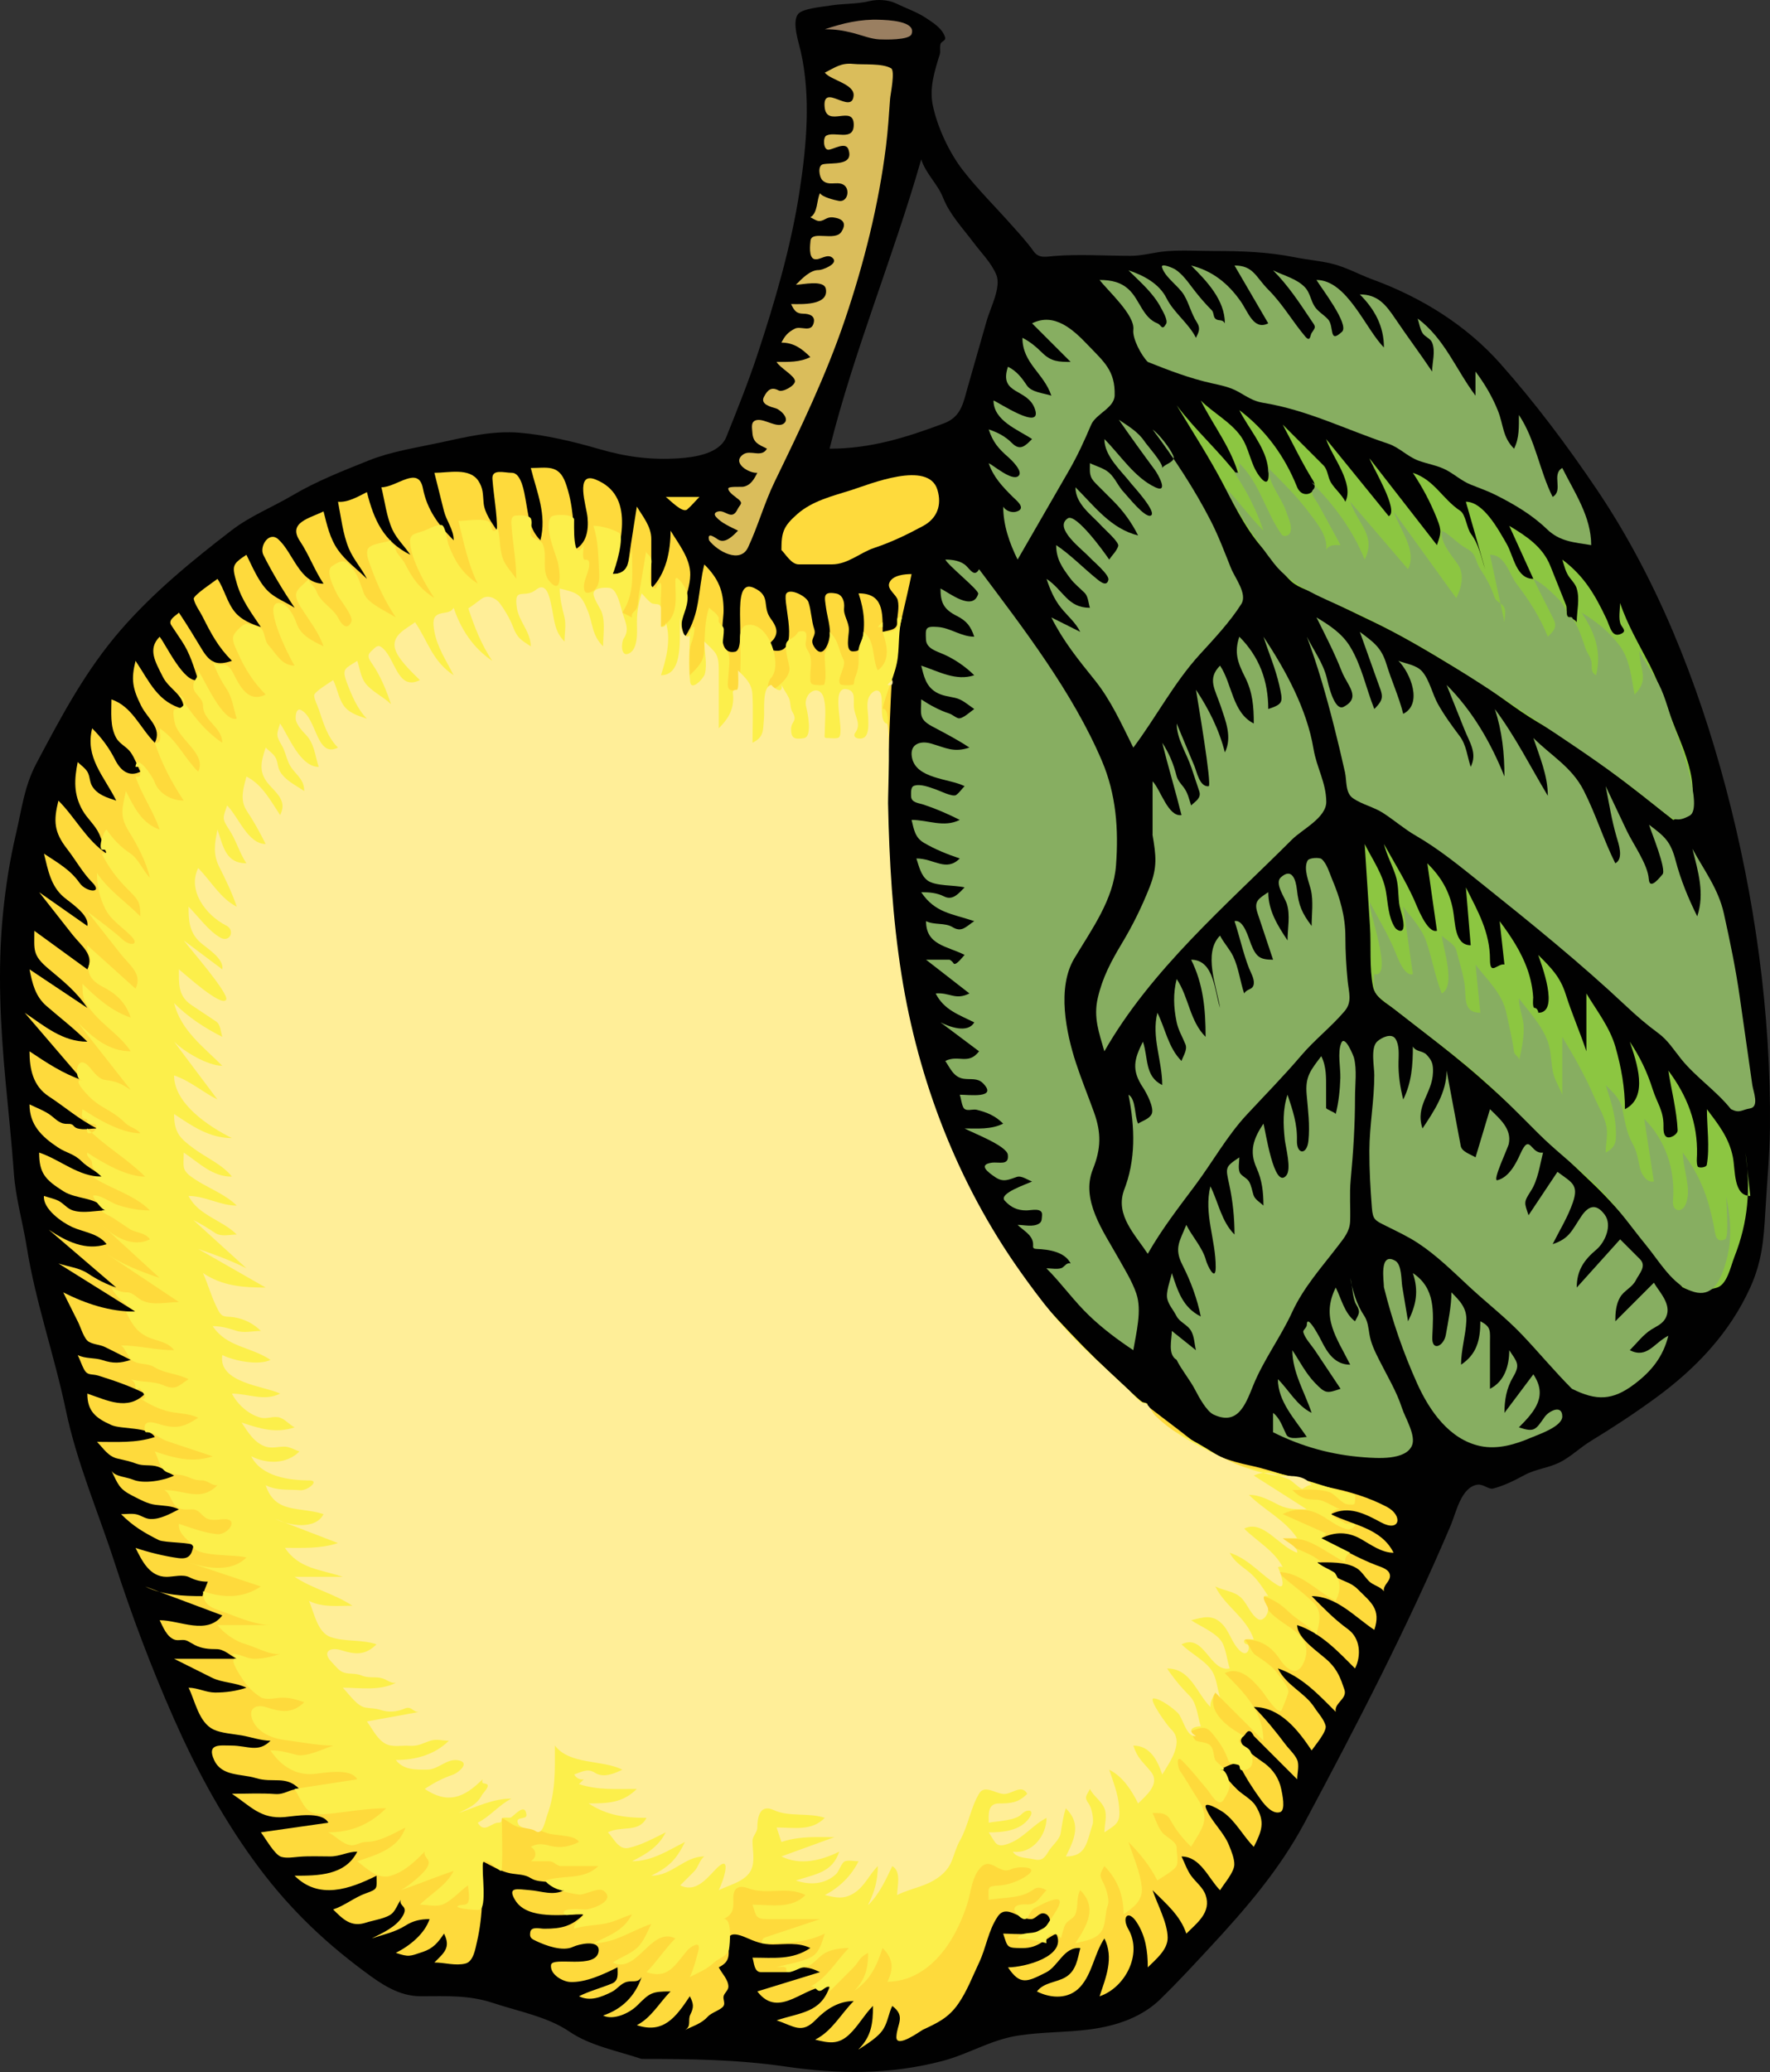 <?xml version="1.0" encoding="UTF-8" standalone="no"?>
<!-- Generator: Adobe Illustrator 13.0.2, SVG Export Plug-In . SVG Version: 6.00 Build 14948)  -->

<svg
   id="Layer_1"
   enable-background="new 0 0 275.408 322.337"
   xml:space="preserve"
   viewBox="0 0 275.408 322.335"
   version="1.1"
   y="0px"
   x="0px"
   inkscape:version="1.2.2 (b0a8486541, 2022-12-01)"
   sodipodi:docname="quince.svg"
   inkscape:export-filename="/Users/zuj007/Documents/QuinCe/Repository/QuinCe/WebApp/WebContent/resources/image/quince.png"
   inkscape:export-xdpi="55.842571"
   inkscape:export-ydpi="55.842571"
   width="77.726mm"
   height="90.97mm"
   xmlns:inkscape="http://www.inkscape.org/namespaces/inkscape"
   xmlns:sodipodi="http://sodipodi.sourceforge.net/DTD/sodipodi-0.dtd"
   xmlns="http://www.w3.org/2000/svg"
   xmlns:svg="http://www.w3.org/2000/svg"
   xmlns:rdf="http://www.w3.org/1999/02/22-rdf-syntax-ns#"
   xmlns:cc="http://creativecommons.org/ns#"
   xmlns:dc="http://purl.org/dc/elements/1.1/"><rect x="0" y="0" width="275.408" height="322.335" fill="#333333" stroke="none"/><defs
     id="defs4315" /><sodipodi:namedview
     pagecolor="#ffffff"
     bordercolor="#666666"
     borderopacity="1"
     objecttolerance="10"
     gridtolerance="10"
     guidetolerance="10"
     inkscape:pageopacity="0"
     inkscape:pageshadow="2"
     inkscape:window-width="2556"
     inkscape:window-height="1390"
     id="namedview4313"
     showgrid="false"
     inkscape:zoom="0.89812834"
     inkscape:cx="331.80113"
     inkscape:cy="-99.651682"
     inkscape:window-x="1920"
     inkscape:window-y="0"
     inkscape:window-maximized="0"
     inkscape:current-layer="Layer_1"
     units="mm"
     inkscape:showpageshadow="2"
     inkscape:pagecheckerboard="0"
     inkscape:deskcolor="#d1d1d1"
     inkscape:document-units="mm" /><path
     d="m 129.088,69.802 c 6.341,0 11.873,-1.716 17.77,-3.937 2.743,-1.033 3.016,-3.186 3.758,-5.785 0.979,-3.425 1.957,-6.85 2.936,-10.274 0.542,-1.897 2.28,-5.156 1.467,-7.079 -0.8,-1.889 -2.346,-3.397 -3.56,-5.018 -1.628,-2.175 -3.687,-4.341 -4.693,-6.895 -0.882,-2.234 -2.654,-3.695 -3.427,-6.013 -4.33,15.136 -10.44,29.717 -14.26,45.001 M 99.833,320.302 c -3.671,-1.225 -8.019,-2.046 -11.236,-4.247 -3.383,-2.314 -7.936,-3.144 -11.806,-4.434 -3.873,-1.291 -7.292,-1.069 -11.354,-1.069 -3.385,0 -6.105,-1.892 -8.737,-3.847 -6.86,-5.098 -12.372,-10.527 -17.371,-17.471 -4.908,-6.815 -8.875,-14.178 -12.268,-21.852 -3.486,-7.887 -6.53,-15.952 -9.184,-24.155 -2.598,-8.027 -5.915,-15.621 -7.642,-23.89 -1.778,-8.512 -4.697,-16.738 -6.071,-25.331 -0.625,-3.906 -1.73,-7.589 -2.011,-11.553 -0.33,-4.652 -0.823,-9.291 -1.26,-13.934 -0.834,-8.865 -1.304,-17.7 -0.41,-26.581 0.412,-4.093 1.049,-8.169 1.992,-12.175 0.923,-3.923 1.277,-7.393 3.195,-11.015 3.88,-7.329 7.649,-14.449 13.121,-20.747 5.115,-5.887 11.076,-10.758 17.236,-15.496 2.935,-2.256 6.375,-3.606 9.55,-5.483 3.653,-2.16 7.83,-3.802 11.768,-5.377 3.536,-1.414 7.316,-1.968 11.018,-2.769 4.096,-0.887 8.286,-1.917 12.509,-1.556 4.073,0.349 8.429,1.394 12.35,2.535 4.164,1.212 8.005,1.73 12.368,1.446 2.525,-0.165 6.38,-0.718 7.432,-3.348 1.671,-4.177 3.351,-8.344 4.77,-12.616 2.767,-8.328 5.318,-17.042 6.639,-25.729 1.077,-7.081 1.746,-14.554 0.172,-21.578 -0.302,-1.348 -1.429,-4.595 -0.418,-5.849 0.706,-0.875 3.82,-1.123 4.9,-1.304 2.133,-0.357 4.096,-0.197 6.228,-0.71 1.266,-0.305 2.932,-0.2 4.117,0.373 1.455,0.705 3.287,1.348 4.616,2.234 1.05,0.7 2.361,1.506 2.891,2.711 0.286,0.651 0.09,0.709 -0.382,1.062 -0.49,0.366 -0.157,1.354 -0.322,1.887 -0.768,2.48 -1.646,5.158 -1.114,7.835 0.68,3.421 2.579,7.487 4.714,10.23 2.333,2.999 5.132,5.757 7.654,8.607 1.166,1.318 2.313,2.542 3.332,3.982 0.838,1.187 1.981,0.827 3.315,0.727 3.887,-0.293 7.9,-0.017 11.8,-0.017 1.849,0 3.635,-0.551 5.468,-0.708 2.464,-0.211 5.006,-0.042 7.479,-0.042 4.312,0 8.342,0.128 12.581,0.976 1.903,0.38 3.846,0.537 5.736,0.988 2.211,0.527 4.229,1.678 6.357,2.459 7.557,2.772 14.546,7.071 19.909,13.117 5.46,6.155 10.292,12.614 14.9,19.421 9.433,13.935 15.806,30.136 20.117,46.348 4.548,17.097 7.097,35.378 6.918,53.082 -0.044,4.359 -0.471,8.68 -0.716,13.027 -0.245,4.355 -0.526,7.807 -2.35,11.832 -3.199,7.064 -8.437,12.586 -14.676,17.146 -3.273,2.393 -6.662,4.624 -10.125,6.73 -1.645,1 -3.122,2.461 -4.829,3.318 -1.772,0.889 -3.77,1.038 -5.53,1.999 -1.493,0.813 -3.217,1.67 -4.874,2.088 -0.651,0.163 -1.529,-0.748 -2.432,-0.606 -2.53,0.397 -3.293,4.331 -4.119,6.278 -6.707,15.809 -14.697,31.225 -22.791,46.362 -3.875,7.248 -9.109,13.319 -14.679,19.321 -2.512,2.707 -5.049,5.454 -7.688,8.036 -2.912,2.849 -6.819,4.164 -10.799,4.713 -3.82,0.527 -7.701,0.4 -11.515,1.012 -4.15,0.665 -7.62,2.88 -11.639,3.931 -8.226,2.151 -16.134,2.076 -24.503,0.851 -7.54,-1.09 -14.71,-1.17 -22.306,-1.17"
     id="path4265"
     inkscape:connector-curvature="0"
     style="clip-rule:evenodd;fill:#010101;fill-rule:evenodd"
     inkscape:export-filename="/Users/zuj007/Documents/QuinCe/Repository/QuinCe/WebApp/WebContent/resources/image/path4309.png"
     inkscape:export-xdpi="55.842571"
     inkscape:export-ydpi="55.842571" /><path
     d="m 133.588,318.802 c 2.001,-2.002 2.25,-4.029 2.25,-6.75 -1.385,1.386 -2.309,3.165 -3.75,4.5 -1.701,1.576 -3.17,1.27 -5.25,0.75 2.63,-1.315 3.992,-3.992 6,-6 -2.32,0 -4.262,1.22 -5.899,2.906 -2.212,2.278 -3.354,1.009 -6.101,0.094 3.709,-1.236 6.886,-1.158 8.25,-5.25 -3.735,-0.488 -7.774,5.296 -11.25,0.75 3.25,-1 6.5,-2 9.75,-3 -0.946,-0.473 -1.797,-0.75 -2.864,-0.75 -0.845,0 -1.351,0.75 -2.182,0.75 h -4.158 c -1.059,0 -1.062,-1.55 -1.296,-2.25 3.336,0 6.151,0.399 9,-1.5 -1.814,-0.907 -3.877,-0.567 -5.822,-0.551 -1.636,0.015 -2.84,-0.483 -4.289,-1.116 -0.803,-0.351 -2.639,-1.018 -2.639,0.494 0,2.167 0.461,3.194 -1.5,4.173 0.462,0.925 1.487,1.908 1.5,3 0.007,0.583 -0.623,0.961 -0.75,1.5 -0.11,0.465 0.269,1.064 0,1.5 -0.395,0.641 -1.85,1.005 -2.444,1.662 -1,1.107 -2.263,1.441 -3.556,2.088 1.054,-0.601 0.387,-1.523 0.828,-2.406 0.587,-1.174 0.499,-1.689 -0.078,-2.844 -2.197,3.294 -4.112,5.879 -8.25,4.5 2.241,-1.121 3.531,-3.531 5.25,-5.25 -2.934,0 -3.216,0.219 -5.173,2.173 -1.248,1.248 -3.754,2.364 -5.327,1.577 2.952,-0.984 5.016,-3.048 6,-6 -0.557,0.978 -1.36,0.54 -2.25,0.75 -0.996,0.235 -1.53,1.141 -2.406,1.578 -1.661,0.83 -3.402,1.518 -5.094,0.672 1.656,-0.828 3.431,-1.274 5.13,-1.981 1.09,-0.453 0.87,-1.513 0.87,-2.519 -2.126,1.063 -4.97,2.402 -7.387,2.282 -1.083,-0.054 -3.132,-1.12 -2.966,-2.636 0.157,-1.427 7.161,0.782 7.412,-2.203 0.155,-1.843 -3.185,-1.019 -3.96,-0.638 -1.609,0.79 -4.212,-0.17 -5.701,-0.867 -0.791,-0.371 -1.128,-0.521 -0.974,-1.433 0.153,-0.905 1.53,-0.506 2.166,-0.506 2.64,0 4.253,-0.343 6.161,-2.25 -3.07,0 -8.78,0.952 -10.682,-2.2 -1.299,-2.153 0.42,-1.691 2.171,-1.564 1.976,0.144 3.676,0.933 5.511,0.015 -1.317,-1.932 -3.645,-0.841 -5.25,-1.875 -0.964,-0.621 -2.112,-0.541 -3.197,-0.753 -1.556,-0.304 -2.906,-1.174 -4.303,-1.872 0,4.228 0.102,8.376 -0.873,12.521 -0.245,1.038 -0.532,3.07 -1.782,3.387 -1.573,0.398 -3.258,-0.158 -4.845,-0.158 1.514,-1.514 2.591,-2.318 1.5,-4.5 -0.923,1.386 -1.679,2.31 -3.304,2.852 -2.025,0.675 -2.125,0.838 -4.196,0.148 2.151,-1.075 4.482,-2.945 5.25,-5.25 -1.4,0 -2.526,0.237 -3.716,0.987 -1.692,1.066 -3.415,1.39 -5.284,2.013 1.642,-0.821 3.779,-1.769 4.776,-3.405 1.042,-1.711 -0.555,-1.473 -0.276,-2.595 -0.436,0.653 -0.691,1.428 -1.228,2.016 -0.793,0.868 -3.061,1.164 -4.164,1.531 -2.297,0.767 -3.584,-0.522 -5.108,-2.047 1.83,-0.61 3.322,-1.89 5.096,-2.515 1.948,-0.686 1.654,-0.749 1.654,-2.735 -4.17,2.084 -8.969,3.781 -12.75,0 3.64,0 7.884,-0.018 9.75,-3.75 -1.437,0 -2.706,0.75 -4.192,0.75 -1.622,0 -3.263,-0.08 -4.88,0.053 -0.861,0.07 -1.89,0.255 -2.738,0.014 -1.052,-0.299 -2.499,-2.954 -3.189,-3.816 3.5,-0.5 7,-1 10.5,-1.5 -1.002,-1.831 -5.179,-1.021 -6.793,-0.877 -3.733,0.334 -5.293,-1.681 -8.207,-3.623 2.223,0 4.485,-0.121 6.702,0.038 1.601,0.115 2.212,-0.788 3.798,-0.788 -2.176,-2.174 -4.064,-0.851 -6.8,-1.695 -2.264,-0.698 -5.308,-0.223 -6.482,-2.822 -1.181,-2.615 0.973,-2.232 2.669,-2.232 2.575,0 4.188,1.174 6.113,-0.75 -1.4,0 -3.079,-0.585 -4.471,-0.828 -1.294,-0.226 -3.2,-0.354 -4.371,-0.906 -2.328,-1.101 -2.867,-4.434 -3.908,-6.516 1.421,0 2.709,0.75 4.128,0.75 1.68,0 3.274,-0.218 4.872,-0.75 -1.702,-0.851 -3.708,-0.729 -5.406,-1.578 -1.96,-0.979 -3.897,-1.948 -5.844,-2.922 h 9.75 c -0.965,-0.483 -1.983,-1.5 -3.125,-1.5 -1.208,0 -2.277,-0.076 -3.376,-0.626 -0.385,-0.216 -0.77,-0.431 -1.156,-0.644 -0.725,-0.362 -1.406,0.049 -2.093,-0.23 -1.168,-0.476 -1.73,-1.961 -2.25,-3 3.128,0 7.356,2.381 9.75,-0.75 l -12,-4.5 c 2.713,1.356 5.944,1.5 8.924,1.5 -0.078,0 0.721,-2.04 0.826,-2.25 -1.049,0 -1.905,-0.202 -2.844,-0.672 -1.06,-0.53 -2.459,-0.078 -3.58,-0.078 -2.628,0 -3.814,-2.475 -4.827,-4.5 2.053,0.685 4.469,1.283 6.613,1.579 1.594,0.22 2.103,-0.361 2.395,-1.903 0.108,-0.568 -4.516,-0.453 -5.384,-0.891 -2.351,-1.184 -3.985,-2.147 -5.874,-4.035 0.748,0 1.504,-0.118 2.25,0 0.792,0.126 1.438,0.701 2.25,0.75 1.575,0.095 3.143,-0.821 4.5,-1.5 -1.14,-0.57 -2.392,-0.544 -3.622,-0.7 -1.3,-0.165 -2.389,-0.806 -3.541,-1.382 -2.204,-1.102 -2.294,-1.832 -3.337,-3.918 0.514,0.903 2.416,0.98 3.359,1.383 1.657,0.706 4.841,0.142 6.391,-0.633 -0.858,-0.43 -1.607,-1.07 -2.525,-1.384 -1.076,-0.368 -2.248,-0.051 -3.349,-0.469 -1.012,-0.383 -1.899,-0.559 -2.949,-0.801 -1.455,-0.335 -2.191,-1.61 -3.177,-2.597 3.019,0 6.088,0.221 9,-0.75 -0.93,-1.633 -5.199,-1.16 -6.78,-1.869 -2.441,-1.094 -3.72,-2.154 -3.72,-4.881 3.133,1.044 6.258,2.742 9,0 -2.362,-1.182 -4.736,-2.001 -7.253,-2.79 -1.087,-0.341 -1.705,0.067 -2.277,-1.022 -0.373,-0.708 -0.613,-1.474 -0.97,-2.188 1.234,0.616 2.597,0.366 3.875,0.792 1.621,0.54 2.762,0.496 4.375,-0.042 -1.323,-0.661 -2.646,-1.323 -3.969,-1.984 -0.802,-0.401 -1.77,-0.383 -2.554,-0.834 -0.743,-0.427 -1.271,-2.269 -1.646,-3.02 -0.777,-1.555 -1.554,-3.108 -2.331,-4.662 3.583,1.792 7.207,3 11.25,3 l -12,-7.5 c 1.517,0.506 3.238,0.658 4.597,1.564 1.38,0.92 2.828,1.66 4.403,2.186 l -10.5,-9 c 2.714,1.81 5.751,3.333 9,2.25 -1.284,-1.69 -3.545,-1.846 -5.349,-2.66 -1.613,-0.728 -4.598,-2.849 -4.401,-4.84 0.749,0.25 1.537,0.398 2.25,0.75 0.811,0.4 1.365,1.231 2.25,1.5 1.685,0.512 3.533,0 5.25,0 -1.665,-2.191 -4.615,-1.643 -6.75,-3 -2.777,-1.765 -3.75,-2.774 -3.75,-6 3.321,1.106 6.091,3.75 9.75,3.75 -0.929,-0.929 -2.184,-1.435 -3.111,-2.361 -1.255,-1.256 -2.339,-1.272 -3.735,-2.203 -2.499,-1.666 -4.403,-3.489 -4.403,-6.686 1.129,0.563 2.492,1.033 3.477,1.835 0.766,0.624 1.374,1.255 2.441,1.2 1.117,-0.056 0.749,0.493 1.583,0.715 0.975,0.259 2.013,0 3,0 -2.726,-1.363 -4.976,-3.339 -7.506,-4.996 -2.428,-1.591 -2.994,-4.22 -2.994,-7.004 2.617,1.744 5.242,3.498 8.25,4.5 -3,-3.5 -6,-7 -9,-10.5 3.067,2.044 5.852,4.5 9.75,4.5 -2.008,-2.008 -4.214,-3.695 -6.352,-5.546 -1.76,-1.525 -2.21,-3.513 -2.648,-5.704 l 9,6 c -1.708,-2.562 -3.757,-4.169 -6.07,-6.116 -2.513,-2.116 -2.18,-2.922 -2.18,-5.884 l 8.25,6 c 1.14,-2.279 -0.913,-3.616 -2.354,-5.45 -1.715,-2.184 -3.431,-4.367 -5.146,-6.55 l 7.5,5.25 c 0.359,-1.707 -2.571,-3.569 -3.641,-4.469 -2.074,-1.745 -2.483,-4.275 -3.109,-6.781 2.085,1.39 4.075,2.464 5.544,4.56 1.022,1.458 3.721,1.684 1.981,-0.069 -1.505,-1.516 -2.597,-3.521 -3.922,-5.223 -2.057,-2.642 -2.141,-4.367 -1.354,-7.518 2.632,2.632 4.344,6.146 7.5,8.25 -0.402,-1.005 -0.698,-2.051 -1.143,-3.04 -0.638,-1.419 -1.852,-2.377 -2.607,-3.71 -1.414,-2.495 -1.295,-4.774 -0.75,-7.5 0.495,0.495 1.129,0.89 1.5,1.5 0.422,0.694 0.328,1.556 0.75,2.25 0.829,1.363 2.333,1.778 3.75,2.25 -1.949,-3.897 -4.886,-6.707 -3.75,-11.25 1.455,1.455 2.64,3.029 3.561,4.872 0.89,1.778 2.215,2.74 3.939,1.878 -0.5,-0.998 -0.856,-2.078 -1.5,-3 -0.615,-0.881 -1.715,-1.3 -2.25,-2.25 -1.006,-1.788 -0.75,-4.035 -0.75,-6 3.21,1.07 4.443,4.443 6.75,6.75 1.162,-2.323 -1.094,-3.689 -2.125,-5.751 -1.364,-2.729 -1.591,-4.132 -0.875,-6.999 2.214,3.321 3.479,6.494 7.5,7.5 0,-2.316 -2.263,-3.027 -3.264,-5.028 -1.149,-2.299 -2.403,-4.305 -0.486,-6.222 1.07,1.375 3.795,7.313 6,6.75 -0.725,-2.174 -1.281,-4.171 -2.567,-6.1 -0.541,-0.811 -1.081,-1.622 -1.621,-2.432 -0.578,-0.867 0.714,-1.494 1.188,-1.968 1.249,1.873 2.425,3.792 3.583,5.722 1.323,2.207 2.455,2.515 4.667,1.778 -2.141,-2.141 -3.245,-4.236 -4.576,-6.887 -0.44,-0.876 -1.151,-1.775 -1.372,-2.741 -0.123,-0.535 3.197,-2.721 3.698,-3.122 1.083,1.624 1.475,3.672 2.729,5.182 1.025,1.233 2.542,1.826 4.021,2.318 -1.452,-2.178 -2.985,-4.18 -3.724,-6.732 -0.812,-2.808 -0.792,-3.008 1.474,-4.518 0.91,1.82 1.862,4.161 3.321,5.614 1.177,1.173 2.816,1.729 4.179,2.636 -1.771,-2.657 -3.432,-5.367 -4.861,-8.222 -0.669,-1.339 0.866,-3.744 2.313,-2.446 2.337,2.096 3.327,6.918 7.048,6.918 -1.411,-2.116 -2.275,-4.538 -3.686,-6.653 -1.919,-2.878 1.516,-3.512 3.686,-4.597 0.518,2.071 0.996,4.226 2.25,6 1.232,1.743 3.004,3.004 4.5,4.5 -0.821,-1.642 -2.1,-3.027 -2.813,-4.729 -0.931,-2.222 -1.216,-4.916 -1.687,-7.271 1.534,0.152 3.183,-0.841 4.5,-1.5 1.103,4.409 2.629,7.689 6.75,9.75 -0.883,-1.325 -2.095,-2.443 -2.775,-3.901 -0.922,-1.978 -1.196,-4.484 -1.725,-6.599 2.419,0 5.761,-3.472 6.468,0.186 0.639,3.309 2.442,5.724 4.782,8.064 0,-1.692 -1.119,-2.977 -1.515,-4.56 l -1.485,-5.94 c 2.194,0 5.474,-0.847 6.851,1.265 0.77,1.18 0.677,2.071 0.807,3.424 0.152,1.576 1.242,3.037 2.092,4.312 0,-2.777 -0.515,-5.308 -0.721,-8.038 -0.124,-1.636 1.83,-0.962 3.036,-0.962 1.479,0 1.93,3.126 2.121,4.147 0.441,2.35 0.523,4.563 2.313,6.353 1.008,-4.031 -0.531,-7.375 -1.5,-11.25 2.479,0 4.338,-0.601 5.392,2.274 1.208,3.296 1.358,7.005 1.358,10.476 1.918,-0.959 2.27,-3.031 2.076,-5.087 -0.159,-1.685 -2.039,-7.204 1.276,-5.865 6.137,2.479 3.895,9.715 2.648,14.702 1.863,0 2.312,-0.921 2.542,-2.601 0.361,-2.638 0.803,-5.268 1.208,-7.899 0.954,1.59 2.25,3.099 2.25,5.056 v 7.694 c 2.307,-2.307 3,-5.854 3,-9 1.24,2.067 3.085,4.308 3.061,6.848 -0.031,3.25 -2.438,6.398 -0.811,9.652 2.435,-3.652 1.98,-7.172 3,-11.25 2.148,2.148 3,4.033 3,7.202 0,1.703 -1.179,7.008 1.804,6.374 2.036,-0.433 -1,-11.742 2.926,-9.924 2.712,1.256 1.207,2.867 2.592,4.763 0.801,1.097 1.35,2.12 0.393,3.316 -0.281,0.351 -1.436,1.237 -0.428,1.536 4.795,1.419 2.176,-6.248 2.37,-8.389 0.136,-1.501 3.208,-0.03 3.547,0.987 0.454,1.363 0.442,2.826 0.897,4.189 0.401,1.205 -0.799,1.461 -0.054,2.692 1.224,2.021 2.208,0.039 2.453,-1.496 0.218,-1.373 -0.375,-3.122 -0.557,-4.483 -0.228,-1.71 -0.561,-2.627 1.575,-2.24 1.014,0.184 1.33,1.328 1.232,2.224 -0.13,1.198 0.75,2.13 0.75,3.413 0,0.877 -0.601,3.369 0.599,3.361 0.88,-0.01 1.053,-0.162 1.297,-1.045 0.763,-2.767 0.509,-5.265 -0.396,-7.979 3.836,0 3.75,2.878 3.75,6 0.749,-0.25 2.25,-0.244 2.25,-1.358 0,-1.179 0.371,-2.403 0.1,-3.575 -0.207,-0.892 -1.724,-1.688 -1.307,-2.712 0.485,-1.192 2.387,-1.354 3.457,-1.354 -0.771,3.853 -1.822,7.646 -2.479,11.523 -0.74,4.365 -0.763,8.854 -0.984,13.269 -0.435,8.672 -0.818,17.634 0.087,26.284 0.903,8.624 2.871,17.088 4.453,25.597 0.725,3.894 2.485,7.44 4.013,11.069 1.703,4.045 3.521,7.983 5.664,11.817 1.919,3.434 3.795,7.006 6.065,10.222 2.437,3.449 5.424,6.455 8.29,9.539 5.497,5.915 12.384,10.582 18.721,15.58 2.706,2.135 5.589,3.079 8.895,3.785 4.15,0.887 8.037,2.596 12.22,3.399 3.023,0.581 6.261,1.577 8.997,3.021 2.563,1.353 2.078,4.032 -0.893,2.424 -2.471,-1.338 -5.023,-2.667 -7.798,-1.279 3.48,1.74 7.823,2.146 9.75,6 -1.857,0 -3.508,-1.24 -5.05,-2.118 -2.053,-1.169 -4.081,-1.191 -6.2,-0.132 2.817,1.408 5.618,3.062 8.561,4.19 0.737,0.282 2.084,0.629 2.13,1.623 0.044,0.93 -1.141,1.485 -0.94,2.437 -0.604,-0.789 -1.646,-0.896 -2.327,-1.577 -0.658,-0.658 -1.142,-1.555 -1.958,-2.045 -1.687,-1.014 -4.333,-0.878 -6.215,-0.878 1.138,0.568 1.924,1.595 3,2.25 1.123,0.684 2.401,0.901 3.361,1.861 2.121,2.121 3.724,3.132 2.639,6.389 -3.026,-2.017 -5.899,-5.25 -9.75,-5.25 1.926,1.926 3.456,3.539 5.657,5.146 1.924,1.403 2.097,4.097 1.093,6.104 -2.692,-2.692 -5.284,-5.511 -9,-6.75 0,2.176 3.548,4.298 4.998,5.748 1.3,1.3 1.782,2.591 2.354,4.306 0.479,1.44 -1.642,2.065 -1.352,3.446 -2.692,-2.692 -5.284,-5.511 -9,-6.75 1.359,2.718 4.174,3.715 5.701,6.097 0.561,0.873 1.454,1.785 1.719,2.809 0.234,0.903 -1.679,3.107 -2.17,3.845 -2.093,-3.138 -4.885,-6.75 -9,-6.75 1.81,1.81 3.401,3.785 4.935,5.829 0.551,0.735 1.749,1.818 1.92,2.736 0.165,0.89 -0.104,1.795 -0.104,2.685 l -4.5,-4.5 -2.25,-2.25 c -0.449,-0.949 -0.916,-0.998 -1.398,-0.147 -0.303,0.19 -0.506,0.453 -0.609,0.787 -0.056,1.197 2.879,3.014 3.712,3.639 1.335,1.001 2.226,2.358 2.563,3.995 0.137,0.664 0.726,3.251 -0.154,3.567 -1.172,0.421 -2.411,-1.1 -2.966,-1.857 -1.221,-1.668 -2.396,-3.479 -3.319,-5.327 -0.473,-0.947 -2.508,0.309 -3.078,0.594 0.814,1.086 1.685,2.13 2.66,3.075 0.84,0.814 2.235,1.525 2.851,2.507 1.601,2.559 0.939,4.018 -0.261,6.418 -1.653,-1.653 -2.777,-3.927 -4.672,-5.326 -0.341,-0.251 -3.401,-2.169 -2.744,-0.602 0.862,2.059 2.706,3.585 3.553,5.678 0.353,0.874 0.857,2.079 0.826,3.029 -0.042,1.22 -1.595,2.941 -2.213,3.971 -1.783,-1.783 -3.038,-5.25 -6,-5.25 0.512,1.022 0.859,2.146 1.553,3.07 0.715,0.953 1.799,1.769 2.197,2.93 0.924,2.693 -1.321,4.321 -3,6 -0.945,-2.836 -3.207,-4.707 -5.25,-6.75 0.725,2.176 2.325,5.076 2.345,7.373 0.017,1.907 -1.875,3.407 -3.095,4.627 0,-2.502 -0.329,-4.852 -1.703,-6.985 -1.349,-2.094 -2.414,-0.857 -1.309,1.066 2.231,3.889 -0.543,9.104 -4.488,10.419 0.984,-2.951 2.261,-5.979 0.75,-9 -1.589,2.383 -1.881,5.499 -3.791,7.566 -1.758,1.899 -4.467,1.805 -6.709,0.684 1.111,-1.454 3.044,-1.363 4.5,-2.25 1.615,-0.982 1.832,-2.828 2.25,-4.5 -2.57,-0.254 -3.389,2.82 -5.353,3.802 -2.907,1.454 -3.997,2.049 -5.897,-0.802 2.616,0 9.261,-1.729 7.5,-5.25 -1.962,0.98 -2.844,2.25 -5.188,2.25 -2.556,0 -2.334,-0.062 -3.062,-2.25 1.703,0 6.199,0.551 7.168,-1.321 0.341,-0.659 0.035,-1.587 -0.724,-1.8 -0.882,-0.248 -1.335,0.871 -2.139,0.871 -1.881,0 -3.827,-2.398 -5.168,-0.388 -1.495,2.239 -1.757,4.774 -2.897,7.178 -1.02,2.148 -1.863,4.413 -3.228,6.377 -1.53,2.204 -3.244,2.979 -5.55,4.058 -0.258,0.12 -4.148,3 -4.076,1.085 0.076,-2.013 1.516,-3.164 -0.637,-4.81 -0.555,1.11 -0.688,2.397 -1.323,3.475 -0.78,1.37 -2.61,2.42 -3.9,3.28"
     id="path4267"
     inkscape:connector-curvature="0"
     style="clip-rule:evenodd;fill:#feda3c;fill-rule:evenodd"
     inkscape:export-filename="/Users/zuj007/Documents/QuinCe/Repository/QuinCe/WebApp/WebContent/resources/image/path4309.png"
     inkscape:export-xdpi="55.842571"
     inkscape:export-ydpi="55.842571" /><path
     d="m 154.588,298.552 c -0.155,-0.622 0.128,-0.905 0.75,-0.75 -0.62,-0.16 -0.9,0.13 -0.75,0.75 m -17.25,-201 v -0.75 c -0.289,0.211 -0.539,0.461 -0.75,0.75 h 0.75 m -103.5,3.75 c 0.622,-0.155 0.905,0.128 0.75,0.75 0.155,-0.62 -0.128,-0.9 -0.75,-0.75 m 98.996,208.5 c 1.788,-1.787 2.25,-3.521 2.25,-6 -1.44,0.721 -1.357,1.355 -2.432,2.433 -1.19,1.188 -2.378,2.378 -3.568,3.567 0.286,-1.149 -0.459,-0.738 -1.023,-0.312 -1.02,0.771 -1.033,-0.672 -1.977,-0.438 2.564,-1.282 4.034,-4.033 6,-6 -1.264,0 -2.848,0.2 -3.929,0.913 -0.997,0.657 -1.74,1.886 -3.013,2.061 -0.94,0.129 -1.666,0.804 -2.551,0.779 -0.479,-0.013 -0.029,-0.622 -0.44,-0.758 -0.418,-0.137 -0.891,0.01 -1.316,0.01 1.692,-0.564 3.901,-0.763 5.445,-1.634 1.266,-0.714 1.632,-2.347 2.055,-3.616 -3.007,1.503 -6.401,1.5 -9.683,1.5 -0.398,0 0.106,-0.808 0.265,-0.86 1.046,-0.349 2.092,-0.697 3.138,-1.046 1.843,-0.615 3.687,-1.229 5.53,-1.844 h -7.685 c -2.37,0 -2.135,-0.213 -2.815,-2.25 2.949,0 6.026,0.724 8.25,-1.5 -2.889,-1.445 -5.976,0.059 -8.896,-1.042 -1.648,-0.622 -2.404,0.036 -2.338,1.73 0.059,1.511 -0.062,2.334 -1.516,3.062 1.385,-0.305 0.976,4.001 0.854,4.649 -0.205,1.09 -1.566,1.401 -2.339,2.109 -1.188,1.088 -2.346,1.532 -3.765,2.241 0.555,-1.109 1.047,-2.967 1.349,-4.174 0.427,-1.71 -1.385,-0.39 -1.728,0.018 -2.011,2.392 -3,4.529 -6.371,3.406 1.634,-1.635 2.866,-3.616 4.5,-5.25 -3.802,-1.901 -5.959,5.645 -9.75,3.75 1.208,-0.806 2.66,-1.27 3.75,-2.25 1.087,-0.979 1.612,-2.475 2.25,-3.75 -3.037,1.013 -5.681,3 -9,3 2.394,-1.196 4.722,-1.944 6,-4.5 -1.496,0.498 -2.927,1.257 -4.5,1.5 -1.512,0.234 -3.035,0.262 -4.5,0.75 -0.276,-1.312 3.28,-2.521 0.095,-2.272 -0.289,0.022 -1.434,0.247 -1.595,0.022 -0.812,-1.127 2.836,-0.75 3.231,-0.75 0.951,0 4.883,-1.34 2.875,-2.894 -0.757,-0.586 -2.68,0.48 -3.552,0.567 -0.725,0.073 -4.364,-0.802 -2.554,-0.674 -0.854,0.179 -2.579,-0.768 -3,-1.5 2.872,-0.958 6.005,-0.01 8.25,-2.25 h -5.771 c -0.713,0 -1.124,-0.75 -1.833,-0.75 h -2.897 c 0.958,-0.552 0.958,-1.698 0,-2.25 1.121,-0.561 1.783,-0.463 2.938,-0.168 1.651,0.422 3.058,0.17 4.562,-0.582 -0.677,-1.195 -3.656,-0.9 -4.944,-1.386 -1.251,-0.472 -2.55,-0.864 -3.899,-0.864 -1.156,0 -2.18,-1.011 -3.156,-1.5 0,0.737 0.19,8.216 -0.101,8.242 -0.466,0.043 -2.673,-2.647 -2.88,-1.024 -0.138,1.082 0.684,6.833 -0.503,7.085 -0.445,0.095 -4.087,-0.209 -3.321,-0.63 0.505,-0.277 1.351,0.067 1.584,-0.612 0.278,-0.811 -0.028,-1.732 -0.028,-2.561 -1.228,0.819 -2.489,2.323 -3.802,2.906 -1.14,0.507 -2.507,0.094 -3.698,0.094 1.77,-1.77 4.089,-2.929 5.25,-5.25 -2.777,0.926 -5.473,2.074 -8.25,3 1.123,-0.562 3.171,-2.232 3.909,-3.221 1.236,-1.656 -0.434,-1.677 -0.159,-2.779 -1.545,1.545 -3.001,3 -5.125,3.708 -2.177,0.727 -3.796,-1.024 -5.375,-2.208 3.086,-1.028 6.408,-1.972 7.5,-5.25 -1.907,0.954 -4.021,2.25 -6.222,2.25 -0.804,0 -1.497,0.607 -2.292,0.501 -1.302,-0.175 -2.35,-1.433 -3.486,-2.001 3.556,0 6.489,-1.238 9,-3.75 -3.001,0 -6.111,0.6 -9.106,0.883 -3.482,0.329 -3.539,-1.208 -5.144,-3.883 3.25,-0.5 6.5,-1 9.75,-1.5 -1.003,-1.834 -5.137,-0.977 -6.753,-0.833 -2.918,0.259 -5.201,-1.348 -6.747,-3.667 1.619,0 2.533,0.303 4.049,0.697 1.499,0.39 4.27,-0.97 5.701,-1.447 -2.391,0 -5.016,-0.546 -7.397,-0.843 -2.028,-0.254 -4.288,-1.107 -5.144,-3.123 -0.755,-1.777 0.521,-2.541 2.166,-1.992 2.271,0.757 4.052,1.031 5.875,-0.792 -1.358,-0.452 -2.48,-0.811 -3.917,-0.674 -0.836,0.08 -2.169,0.365 -2.929,-0.141 -1.037,-0.691 -1.934,-1.543 -2.624,-2.583 -0.461,-0.695 -2.512,-3.688 -1.03,-3.353 l -0.75,-0.75 c 1.218,-0.105 2.243,0.75 3.446,0.75 1.409,0 2.724,-0.307 4.054,-0.75 -1.589,0.208 -3.934,-1.135 -5.476,-1.561 -1.49,-0.412 -3.335,-1.711 -4.274,-2.939 h 8.25 c -2.109,0 -4.798,-1.082 -6.747,-1.838 -1.92,-0.745 -3.753,-0.884 -3.753,-3.412 3.182,1.061 6.186,1.127 9,-0.75 l -11.25,-3.75 c 2.891,0.963 6.673,1.577 9,-0.75 -1.506,-0.502 -7.409,-0.099 -8.178,-1.562 -0.592,-1.126 -2.492,-1.969 -2.322,-3.688 1.829,0.61 4.016,1.444 5.95,1.61 1.776,0.153 3.542,-2.541 0.887,-2.321 -0.889,0.074 -2.031,0.301 -2.796,-0.304 -0.593,-0.469 -1.065,-1.235 -1.916,-1.235 -0.786,0 -1.64,0.146 -2.342,-0.307 -1.036,-0.668 -1.011,-2.105 -2.034,-2.693 3.289,0 5.608,1.892 8.25,-0.75 -0.908,0.09 -1.497,-0.75 -2.375,-0.75 -1.409,0 -1.754,-0.439 -2.875,-0.75 -0.99,-0.274 -2.476,-0.099 -3.199,-0.977 -0.656,-0.797 -0.848,-1.868 -1.301,-2.773 3.06,1.02 5.822,1.81 9,0.75 -2.323,-0.774 -4.646,-1.548 -6.97,-2.323 -1.58,-0.526 -1.949,-1.427 -3.374,-1.427 -0.292,0 -0.233,-0.863 -0.211,-0.972 0.207,-1.005 1.833,-0.409 2.428,-0.23 2.479,0.747 3.755,0.367 5.877,-1.048 -1.519,-0.759 -3.327,-0.598 -4.941,-1.062 -1.468,-0.423 -2.79,-1.092 -4.059,-1.938 1.439,0.358 0.347,-1.026 0,-1.5 -0.186,-0.255 -0.75,0.317 -0.75,-0.194 0,-0.577 -0.247,-1.016 -0.75,-1.306 1.61,0.536 3.505,0.261 5.04,0.925 1.953,0.846 2.3,0.183 3.96,-0.925 -1.796,-0.898 -3.588,-0.821 -5.352,-1.89 -1.001,-0.606 -2.112,-0.342 -3.12,-0.847 -1.026,-0.513 -1.147,-1.841 -2.028,-2.514 2.804,0 5.417,0.75 8.25,0.75 -0.922,-1.352 -2.897,-1.448 -4.251,-2.126 -1.739,-0.869 -2.414,-2.204 -3.249,-3.874 h 1.5 c -1.45,-1.088 -2.915,-2.081 -3.75,-3.75 0.807,0.403 1.55,0.75 2.472,0.75 0.883,0 1.52,0.871 2.25,1.236 1.745,0.872 3.925,0.264 5.778,0.264 l -11.25,-7.5 c 2.53,1.687 5.379,2.793 8.25,3.75 l -9,-8.25 c 1.88,1.88 4.846,3.577 7.5,2.25 -0.754,-1.105 -2.195,-0.964 -3.219,-1.646 -0.856,-0.571 -1.712,-1.143 -2.569,-1.713 -0.344,-0.229 -2.89,-1.333 -0.962,-1.142 -0.675,0.168 -2.291,-2.229 -2.088,-2.288 0.941,-0.273 2.761,1.068 3.604,1.363 1.682,0.589 3.449,0.925 5.233,0.925 -2.497,-2.497 -6.117,-3.328 -9,-5.25 h 1.5 c -0.574,-0.574 -1.5,-1.099 -1.5,-2.028 0,-0.842 -0.949,-0.922 -0.75,-1.722 2.366,1.578 6.092,3.75 9,3.75 -2.771,-2.771 -6.229,-4.729 -9,-7.5 -0.38,1.525 1.604,0.432 1.412,-0.382 -0.155,-0.66 -1.356,-0.03 -1.389,-0.743 -0.026,-0.568 -0.303,-0.183 -0.683,-0.496 -0.331,-0.273 -0.09,-1.047 -0.09,-1.379 2.366,1.578 6.092,3.75 9,3.75 -0.612,-0.801 -1.668,-0.919 -2.361,-1.611 -1.024,-1.024 -2.087,-1.674 -3.334,-2.386 -0.854,-0.487 -1.652,-1.075 -2.336,-1.785 -0.493,-0.512 -2.619,-2.723 -0.968,-2.468 -1.389,0.316 -1.165,-4.706 1.176,-1.941 0.634,0.749 1.34,1.769 2.391,1.904 1.75,0.226 2.446,0.546 3.934,1.537 -2.75,-3.5 -5.5,-7 -8.25,-10.5 2.303,2.303 4.803,4.5 8.25,4.5 -1.636,-2.455 -4.022,-3.813 -5.906,-6.057 -1.435,-1.709 -1.594,-2.142 -1.594,-4.443 2.148,2.148 4.568,4.273 7.5,5.25 -0.799,-2.396 -2.279,-3.73 -4.478,-4.86 -1.059,-0.544 -2.06,-1.412 -2.092,-2.726 -0.016,-0.646 0.449,-1.095 0.257,-1.777 -0.187,-0.662 -0.509,-1.162 -0.438,-1.887 l 7.5,6.75 c 1.14,-2.279 -0.913,-3.616 -2.354,-5.45 -1.715,-2.184 -3.431,-4.367 -5.146,-6.55 1.857,1.445 3.814,2.815 5.546,4.408 1.01,0.929 2.679,0.896 1.319,-0.54 -1.328,-1.402 -3.167,-2.473 -4.054,-4.247 -0.922,-1.845 -1.311,-3.562 -1.311,-5.622 1.795,2.693 4.492,4.492 6.75,6.75 0,-2.259 -0.286,-2.536 -1.978,-4.228 -1.677,-1.677 -2.96,-3.398 -4.022,-5.522 0.83,0.206 1.032,-0.699 0.184,-0.613 -0.855,0.087 0.004,-2.819 0.566,-3.137 1.001,1.501 2.15,2.683 3.653,3.686 1.367,0.912 1.957,2.674 3.097,3.814 -0.653,-2.612 -1.879,-4.947 -3.291,-7.221 -1.51,-2.431 -0.99,-3.625 -0.459,-6.279 1.244,2.488 2.51,5.087 5.25,6 -0.959,-2.879 -2.79,-5.371 -3.75,-8.25 0.542,0.112 0.75,0.051 0.75,-0.528 0.041,-0.324 0.041,-0.648 0,-0.972 -0.25,-0.012 -0.5,-0.012 -0.75,0 0.207,-2.261 2.718,1.637 2.946,2.293 0.646,1.853 2.626,2.957 4.554,2.957 -1.882,-2.823 -3.425,-5.776 -4.5,-9 1.277,0.291 0.75,-1.604 0.75,-2.25 2.683,1.789 3.771,4.521 6,6.75 1.327,-2.653 -2.743,-4.812 -3.57,-7.332 -0.084,-0.256 -0.577,-2.418 -0.024,-2.418 1.394,0 2.162,-1.357 0.594,-2.25 1.901,2.852 3.857,5.571 6.75,7.5 0,-2.444 -3,-3.421 -3,-5.778 0,-1.278 -1.5,-1.762 -1.5,-3 0,-1.163 0.75,-1.046 0.75,-2.472 0.973,1.389 3.829,8.098 6,7.5 -0.506,-1.517 -0.658,-3.238 -1.564,-4.597 -0.92,-1.38 -1.661,-2.828 -2.186,-4.403 0.476,0.835 0.968,0.545 1.739,0.6 1.021,0.072 1.492,1.426 1.9,2.178 1.039,1.914 2.303,3.626 4.61,2.472 -1.886,-1.886 -3.29,-4.094 -4.348,-6.535 -0.321,-0.74 -1.027,-1.944 -0.592,-2.767 0.283,-0.534 1.518,-1.888 2.191,-1.684 0.485,0.147 1.613,0.353 1.975,0.643 0.712,0.568 0.547,1.936 1.214,2.666 1.255,1.375 2.059,3.177 4.06,3.177 -0.744,-1.116 -5.519,-10.543 -2.068,-9.7 1.103,0.27 2.039,2.113 2.363,3.086 0.65,1.95 2.504,2.764 4.205,3.614 -0.753,-2.259 -2.325,-4.141 -3.564,-6.145 -1.491,-2.41 -0.419,-2.622 1.314,-4.355 -0.131,0.526 0.889,1.161 1.174,1.964 0.622,1.75 2.588,2.56 3.404,4.192 0.351,0.701 1.303,2.084 2.007,0.517 0.384,-0.855 -1.867,-3.519 -2.24,-4.312 -0.442,-0.938 -1.887,-3.605 -0.771,-4.34 1.629,-1.073 2.175,-1.029 3.299,0.507 0.925,1.264 1.113,2.348 1.685,3.781 0.631,1.583 3.572,2.777 4.942,3.69 -1.626,-2.438 -2.858,-4.991 -3.839,-7.748 -0.28,-0.785 -0.741,-1.787 -0.602,-2.643 0.188,-1.149 2.869,-1.199 3.69,-1.609 -0.175,0.704 0.716,0.854 0.694,0.917 -0.259,0.761 1.058,1.909 1.397,2.564 1.307,2.522 2.237,3.904 4.659,5.518 -1.403,-2.104 -3.066,-5.088 -3.616,-7.57 -0.624,-2.813 0.565,-2.218 2.484,-3.109 0.664,-0.308 1.48,-0.72 2.231,-0.694 0.617,0.022 0.875,2.461 1.088,3.02 1.02,2.671 2.141,4.489 4.562,6.103 -1.529,-3.057 -2.177,-6.46 -3,-9.75 0.959,0 4.245,-0.531 4.896,0.242 0.221,0.262 0.211,1.149 0.501,1.268 0.489,0.199 0.689,-0.409 0.602,-0.76 0.538,1.614 0.352,3.353 0.843,4.911 0.402,1.275 1.432,2.252 2.157,3.339 0,-2.781 -0.519,-5.317 -0.721,-8.052 -0.041,-0.548 -0.226,-1.687 0.597,-1.783 0.552,-0.064 2.224,-0.119 2.429,0.531 0.224,0.712 -0.125,1.575 -0.067,2.309 0.068,0.87 1.525,0.761 1.887,1.606 0.821,1.915 -0.394,4.333 1.216,5.963 2.025,2.049 1.318,-2.47 1.103,-3.234 -0.419,-1.483 -2.148,-5.493 -1.061,-6.944 0.387,-0.517 3.617,-0.501 3.617,0.398 0,0.72 -0.241,6.98 1.5,3.954 0,0.316 -0.345,2.398 0.22,2.284 0.815,-0.165 0.661,0.909 0.53,1.466 -0.238,1.009 -0.98,2.269 -0.642,3.326 0.177,0.551 0.794,0.347 1.169,0.16 1.092,-0.546 1.174,-1.807 1.116,-2.879 -0.136,-2.483 -0.098,-4.971 -0.894,-7.357 1.251,0 2.89,0.487 3.978,1.083 0.916,0.501 -0.497,5.456 -0.978,6.417 2.4,0 2.526,-1.855 3,-3.75 0,3.525 0.514,6.73 -1.5,9.75 l 1.5,0.75 c -0.13,-0.619 0.22,-0.747 0.561,-1.135 0.427,-0.485 0.387,-1.556 0.487,-2.152 0.401,-2.404 0.802,-4.809 1.202,-7.213 -0.208,0.834 0.903,0.61 0.787,2.001 -0.074,0.884 -0.796,3.984 0.713,3.999 -0.143,0 0.922,-1.993 0.81,0.026 -0.111,1.987 -0.06,3.983 -0.06,5.974 2.883,-1.442 2.25,-4.501 2.25,-7.213 0,-1.211 1.179,0.556 1.35,0.824 0.616,0.968 0.672,1.745 0.436,2.903 -0.311,1.525 -1.304,2.951 -0.55,4.458 0.729,1.458 0.859,-0.365 1.332,-0.856 0.847,-0.882 0.125,1.876 0.05,2.05 -0.699,1.64 -0.368,3.574 -0.368,5.334 1.145,-1.145 2.135,-2.02 2.231,-3.722 0.132,-2.33 0.018,-4.525 0.769,-6.778 0.449,0.449 1.65,1.129 1.506,1.87 -0.135,0.698 0.774,0.794 0.789,1.521 0.015,0.71 -0.141,1.414 -0.157,2.123 -0.023,1 0.479,0.737 0.766,1.323 0.468,0.954 0.149,2.604 0.113,3.628 -0.043,1.224 -0.567,2.821 1.274,2.283 0.662,-0.193 0.62,-4.996 0.612,-5.837 -0.01,-1.032 -0.503,-3.863 0.899,-4.192 3.435,-0.806 5.689,6.116 3.869,8.17 -0.688,0.776 -0.813,2.556 0.614,1.632 1,-0.647 2.458,-2.046 2.2,-3.357 -0.19,-0.97 -0.455,-1.827 -0.528,-2.826 -0.096,-1.323 0.475,-1.223 1.339,-1.89 0.619,-0.478 0.293,-0.881 1.396,-0.788 0.728,0.062 0.373,1.403 0.331,1.875 -0.074,0.83 0.553,1.219 0.728,1.963 0.236,1.006 -0.005,2.138 0,3.162 0.001,0.348 -0.074,1.035 0.323,1.238 0.273,0.14 1.791,0.24 1.86,0.017 0.336,-1.09 0.105,-2.54 0.084,-3.664 -0.007,-0.406 -0.132,-1.134 0.141,-1.489 0.791,-1.032 0.592,-1.731 0.592,-3.015 1.494,1.494 1.261,2.522 2.172,4.344 0.498,0.996 -1.209,3.107 -0.466,3.824 0.183,0.177 2.05,0.212 2.067,-0.066 0.043,-0.683 0.237,-1.061 0.468,-1.74 0.378,-1.111 0.259,-2.267 0.259,-3.423 0,-0.939 0.911,-2.172 0.75,-2.939 1.905,1.3 1.327,4.154 2.25,6 2.036,-1.557 1.448,-3.907 0.75,-6 0.851,0 1.772,0.152 2.25,-0.75 0.337,-0.637 -0.503,-1.761 0.75,-1.5 -0.552,2.208 -0.386,3.971 -0.632,6.174 -0.297,2.655 -1.833,5.4 -2.368,8.076 1.506,-0.343 0.547,6.099 0.502,6.953 -0.21,3.991 -0.683,7.733 -0.284,11.737 0.814,8.187 1.657,16.369 2.518,24.551 0.813,7.728 3.447,15.486 6.588,22.551 1.722,3.875 3.425,7.731 5.419,11.476 1.581,2.972 2.598,6.492 4.827,9.065 5.1,5.883 10.109,11.57 15.81,16.89 1.56,1.456 3.12,2.911 4.68,4.367 0.427,0.398 0.642,0.218 1.097,0.467 0.125,0.069 -0.026,0.574 0.152,0.753 1.013,1.013 1.829,2.385 3.147,3.044 1.765,0.883 3.531,1.766 5.232,2.768 2.731,1.607 4.548,3.002 7.735,3.511 3.465,0.552 6.772,1.323 10.128,2.376 1.938,0.607 3.874,1.225 5.846,1.718 0.279,0.07 0.103,0.819 0.103,0.997 0,0.738 -0.415,0.528 -0.972,0.528 -1.11,0 -1.977,-1.59 -3.081,-1.941 -1.842,-0.586 -3.803,-0.309 -5.697,-0.309 1.168,1.168 1.974,1.5 3.625,1.5 1.355,0 2.628,1.084 3.875,1.5 -0.414,-0.087 -1.196,0.146 -1.395,0.56 -0.291,0.607 1.654,1.2 1.95,1.496 0.348,0.348 1.06,0.096 1.482,0.188 0.763,0.168 -0.415,0.942 -0.85,0.877 -1.67,-0.252 -3.29,-1.828 -4.837,-2.498 -1.786,-0.774 -3.601,-0.749 -5.352,0.127 2.25,1 4.5,2 6.75,3 l -0.75,0.75 4.5,2.25 c -0.535,0.308 -0.883,0.868 -0.75,1.5 -1.68,-0.839 -3.191,-1.971 -4.871,-2.811 -1.766,-0.883 -2.814,-0.939 -4.879,-0.939 1.418,1.857 4.293,2.042 6,3.75 -2.003,-0.295 1.911,1.326 2.146,1.681 0.961,1.454 0.852,2.828 0.104,4.319 -2.979,-1.489 -5.431,-4.5 -9,-4.5 1.746,1.746 3.902,3.087 5.606,4.842 1.379,1.419 0.816,3.216 0.394,4.908 -1.198,-1.423 -3.003,-2.285 -4.342,-3.585 -1.155,-1.123 -2.374,-1.903 -3.908,-2.415 0,4.497 8.173,4.733 6.455,9.886 -0.927,2.779 -2.632,1.849 -3.93,-0.098 -1.36,-2.042 -3.054,-3.038 -5.525,-3.038 0.853,0.651 0.954,1.886 1.852,2.484 1.216,0.811 2.564,1.67 3.41,2.894 0.426,0.617 1.816,2.12 1.606,2.895 -0.207,0.763 -0.697,1.947 -1.004,2.672 -0.461,1.088 -2.651,-2.381 -2.938,-2.738 -1.465,-1.829 -3.541,-4.148 -5.926,-2.956 3.142,3.142 6,6.057 6,10.5 l -7.5,-7.5 c -1.465,2.93 2.105,5.552 4.5,6.75 -1.96,1.127 0.462,1.461 0.943,2.335 0.573,1.04 0.687,3.018 -1.208,3.012 -0.612,0 -0.236,-0.707 -0.632,-0.827 -1.127,-0.342 -1.273,0.132 -1.759,-1.216 -0.472,-1.311 -1.309,-2.433 -2.158,-3.523 -1.166,-1.498 -1.871,-1.053 -3.437,-0.53 0.207,0.416 0.354,1.367 0.875,1.542 0.649,0.216 1.611,0.194 2.125,0.708 0.514,0.514 0.492,1.476 0.708,2.125 0.239,0.715 2.477,1.827 0.792,1.625 0.901,-0.225 1.423,1.672 1.5,2.25 0.1,0.751 -0.576,1.879 -0.957,2.479 -0.804,1.267 -2.032,-1.065 -2.588,-1.719 -1.262,-1.483 -2.465,-3.021 -3.844,-4.399 -1.027,-1.027 -0.653,1.128 -0.352,1.556 0.99,1.407 1.811,2.938 2.766,4.371 2.11,3.164 0.663,4.649 -1.025,7.462 -1.348,-1.348 -2.306,-2.516 -3.225,-4.184 -0.625,-1.135 -1.59,-1.066 -2.775,-1.066 0.54,1.082 0.893,2.501 1.814,3.336 0.516,0.467 1.936,1.202 1.936,2.017 0,0.879 0.255,1.796 0.065,2.669 -0.183,0.841 -2.384,1.967 -3.065,2.479 -1.145,-2.29 -2.697,-4.197 -4.5,-6 0.752,2.254 1.846,4.681 2.083,7.061 0.202,2.03 -1.314,3.177 -2.833,4.189 0,-2.91 -0.929,-5.429 -3,-7.5 -0.607,1.216 -0.858,1.296 -0.193,2.531 0.423,0.787 1.062,2.693 0.747,3.54 -0.448,1.201 -0.295,2.671 -0.826,3.775 -0.761,1.581 -2.74,1.781 -4.228,2.153 1.863,-2.794 3.445,-5.555 0.75,-8.25 -0.678,1.353 -0.248,2.469 -0.75,3.75 -0.271,0.691 -1.127,0.888 -1.5,1.5 -0.415,0.682 -0.502,1.507 -0.75,2.25 -0.69,-1.201 -2.556,-0.706 -2.25,0.75 -1.48,-0.37 -2.963,-0.75 -4.5,-0.75 0.649,-1.141 2.154,-0.579 3.177,-1.125 1.101,-0.587 1.127,-0.466 1.801,-1.567 0.642,-1.049 3.202,-4.268 0.071,-3.152 -0.849,0.302 -1.618,0.754 -2.42,1.155 -1.045,0.522 -0.837,2.685 -2.46,1.179 -1.465,-1.359 -0.26,-1.857 1.312,-1.766 1.51,0.089 2.064,-1.27 3.019,-2.224 -1.754,-0.876 -1.631,-0.073 -3.289,0.596 -1.583,0.639 -3.995,0.619 -5.711,0.904 0,-2.126 -0.336,-2.07 1.856,-2.239 1.356,-0.104 3.182,-0.81 4.249,-1.632 1.845,-1.421 -1.694,-1.335 -2.577,-0.893 -2.081,1.041 -3.333,-2.567 -5.249,0.365 -0.951,1.457 -1.069,3.366 -1.592,5 -0.645,2.019 -1.498,3.983 -2.617,5.785 -2.164,3.483 -5.527,6.363 -9.82,6.363 1.023,-2.047 0.894,-3.606 -0.75,-5.25 -0.95,2.87 -1.9,4.99 -4.48,6.71"
     id="path4269"
     inkscape:connector-curvature="0"
     style="clip-rule:evenodd;fill:#fcef4b;fill-rule:evenodd"
     inkscape:export-filename="/Users/zuj007/Documents/QuinCe/Repository/QuinCe/WebApp/WebContent/resources/image/path4309.png"
     inkscape:export-xdpi="55.842571"
     inkscape:export-ydpi="55.842571" /><path
     d="m 138.088,106.552 c 0.666,0.166 0.916,-0.084 0.75,-0.75 -0.24,0.24 -0.55,0.47 -0.75,0.75 m -3,189.75 c 0.983,-1.967 1.5,-3.792 1.5,-6 -1.388,1.388 -2.044,3.19 -3.775,4.251 -1.56,0.957 -2.774,0.674 -4.475,0.249 2.261,-1.13 4.12,-2.989 5.25,-5.25 -0.672,0 -1.386,-0.2 -2.051,-0.021 -0.603,0.163 -0.964,1.579 -1.452,2.028 -1.786,1.648 -4.102,1.707 -6.248,0.992 3.103,-1.033 5.654,-1.213 6.75,-4.5 -2.761,1.38 -6.093,2.203 -9,0.75 l 8.25,-3 c -1.843,0 -3.695,-0.082 -5.529,0.145 -0.924,0.115 -1.837,0.311 -2.721,0.605 l -0.75,-2.25 c 2.826,0 5.397,0.604 7.5,-1.5 -2.562,-0.854 -5.568,-0.104 -7.941,-1.209 -2.18,-1.015 -2.559,1.156 -2.559,2.682 0,0.829 -0.75,1.313 -0.75,2.136 0,1.286 0.299,2.618 0,3.892 -0.539,2.292 -3.452,2.851 -5.25,3.75 0.75,-1.499 2.257,-6.185 -0.64,-3.083 -1.499,1.604 -3.12,3.453 -5.36,2.333 0.724,-0.725 1.449,-1.448 2.173,-2.173 0.682,-0.682 0.788,-1.724 1.577,-2.327 -3.127,0 -4.985,3 -8.25,3 2.839,-1.419 3.893,-2.535 5.25,-5.25 -2.693,1.347 -5.121,3 -8.25,3 2.189,-1.095 4.116,-2.233 5.25,-4.5 -1.702,0.852 -3.956,2.062 -5.819,2.432 -1.562,0.311 -2.284,-1.535 -3.181,-2.432 2.17,-1.085 4.809,0.133 6,-2.25 -3.31,0 -6.189,-0.376 -9,-2.25 2.943,0 5.299,-0.049 7.5,-2.25 -3.019,0 -6.088,0.221 -9,-0.75 0.243,-0.258 0.493,-0.508 0.75,-0.75 -0.632,0.133 -1.192,-0.215 -1.5,-0.75 1.18,-0.394 2.094,-1.005 3.224,-0.268 1.31,0.855 3.034,0.139 4.276,-0.482 -3.166,-1.583 -8.192,-0.711 -10.5,-3.75 0,3.849 0.144,7.237 -1.228,10.914 -0.232,0.621 -0.666,3.199 -1.788,2.392 -0.789,-0.567 -2.302,-0.232 -2.711,-1.156 -0.547,-1.232 1.392,-0.521 1.3,-1.375 -0.221,-2.044 -1.979,0.268 -2.453,0.426 -0.255,0.085 -1.312,-0.111 -1.377,0.167 -0.091,0.384 0.027,0.633 -0.549,0.633 -1.093,0 -2.199,1.748 -3.194,0 1.945,-0.973 3.305,-2.777 5.25,-3.75 -2.934,0 -5.531,1.344 -8.25,2.25 1.472,-0.736 2.892,-1.284 3.672,-2.844 0.103,-0.206 1.308,-1.381 0.723,-1.653 -0.46,-0.214 -0.845,0.052 -0.645,-0.753 -2.946,2.946 -5.443,3.87 -9,1.5 1.375,-0.917 2.804,-1.685 4.375,-2.208 0.727,-0.242 2.736,-1.789 1.004,-2.217 -1.896,-0.469 -3.184,1.425 -5.007,1.425 -1.789,0 -3.668,0.076 -4.873,-1.5 3.033,0 6.055,-0.806 8.25,-3 -0.92,0 -1.912,-0.3 -2.816,-0.017 -1.324,0.415 -1.863,0.902 -3.387,0.801 -1.164,-0.077 -2.581,0.268 -3.654,-0.316 -1.337,-0.728 -2.018,-2.301 -2.893,-3.468 l 8.25,-1.5 c -1.046,0.221 -1.233,-0.98 -2.34,-0.513 -1.252,0.528 -2.49,0.652 -3.796,0.218 -0.734,-0.245 -1.585,-0.237 -2.346,-0.365 -1.336,-0.226 -2.59,-2.161 -3.519,-3.09 2.739,0 5.693,0.528 8.25,-0.75 -0.868,0.086 -1.453,-0.568 -2.25,-0.75 -1.137,-0.259 -1.969,0.068 -3.114,-0.409 -0.885,-0.369 -1.776,-0.17 -2.665,-0.428 -0.816,-0.237 -1.319,-1.012 -1.887,-1.58 -1.667,-1.667 -0.328,-2.453 1.422,-1.911 2.217,0.687 3.754,0.818 5.494,-0.922 -2.383,-0.795 -4.756,-0.345 -7.094,-1.109 -2.094,-0.685 -2.631,-3.834 -3.406,-5.641 2.113,1.057 4.475,0.75 6.75,0.75 -2.81,-1.873 -6.19,-2.627 -9,-4.5 h 7.5 c -3.542,-1.181 -6.823,-1.235 -9,-4.5 2.775,0 5.577,0.141 8.25,-0.75 l -9.75,-3.75 c 2.114,1.058 6.252,1.746 7.5,-0.75 -3.701,-1.235 -7.485,0.045 -9,-4.5 1.771,0.886 3.508,0.623 5.402,0.78 1.103,0.092 3.08,-1.53 1.414,-1.53 -3.155,0 -7.48,-0.58 -9.065,-3.75 2.49,1.245 5.519,1.23 7.5,-0.75 -0.763,-0.255 -1.521,-0.75 -2.353,-0.75 -0.94,0 -1.976,0.305 -2.897,0 -1.78,-0.589 -2.771,-2.281 -3.75,-3.75 2.828,0.943 5.302,1.732 8.25,0.75 -0.802,-0.401 -1.396,-1.199 -2.25,-1.5 -0.981,-0.346 -2.007,0.247 -3,0 -1.85,-0.46 -3.656,-2.062 -4.5,-3.75 2.589,0 4.997,1.251 7.5,0 -2.339,-1.169 -9.706,-1.627 -9,-6 1.792,0.896 5.656,1.672 7.5,0.75 -3.163,-2.108 -6.785,-1.928 -9,-5.25 1.263,0 2.437,0.312 3.625,0.708 1.235,0.413 2.61,0.042 3.875,0.042 -1.139,-1.14 -2.576,-1.868 -4.166,-2.124 -1.192,-0.191 -1.785,0.144 -2.392,-0.952 -1.039,-1.879 -1.576,-3.973 -2.443,-5.924 3.037,2.025 6.201,2.25 9.75,2.25 l -10.5,-6 c 2.555,0.851 5.089,1.794 7.5,3 l -8.25,-7.5 c 1.18,0.59 2.302,1.284 3.398,2.016 0.95,0.634 2.3,0.234 3.352,0.234 -2.272,-2.272 -5.981,-2.963 -7.5,-6 2.596,0 4.904,1.5 7.5,1.5 -1.773,-1.773 -4.473,-2.731 -6.555,-4.119 -2.127,-1.418 -1.695,-1.778 -1.695,-4.131 2.397,1.599 4.412,3.75 7.5,3.75 -1.408,-1.841 -4.059,-2.984 -5.904,-4.356 -2.144,-1.594 -3.096,-2.42 -3.096,-5.394 2.812,1.875 5.479,3.75 9,3.75 -3.564,-1.781 -9,-5.325 -9,-9.75 2.472,0.824 4.444,2.597 6.75,3.75 -2.25,-3 -4.5,-6 -6.75,-9 1.567,1.567 5.243,3.75 7.5,3.75 -2.994,-2.993 -6.44,-5.51 -7.5,-9.75 2.177,2.177 4.754,3.877 7.5,5.25 -0.244,-0.731 -0.252,-1.918 -0.969,-2.396 -1.271,-0.847 -2.542,-1.695 -3.813,-2.542 -2.114,-1.41 -1.968,-3.272 -1.968,-5.562 1.014,0.788 6.564,5.895 7.344,4.732 0.576,-0.857 -5.789,-8.159 -6.594,-9.232 l 6,4.5 c 0.302,-1.654 -2.325,-3.233 -3.353,-4.13 -1.777,-1.55 -1.897,-3.409 -1.897,-5.62 1.492,1.492 3.101,3.767 4.941,4.812 1.488,0.845 2.378,-1.152 0.903,-1.89 -3.153,-1.577 -6.064,-5.479 -4.344,-8.922 1.966,1.966 3.436,4.718 6,6 -0.72,-2.159 -1.726,-4.202 -2.742,-6.233 -1.003,-2.007 -0.681,-3.655 -0.258,-5.767 0.926,2.778 1.333,5.25 4.5,5.25 -1.097,-1.645 -1.593,-3.602 -2.684,-5.238 -1.176,-1.764 -0.952,-1.855 -0.316,-3.762 1.755,1.755 3.229,6 6,6 -0.885,-1.77 -1.837,-3.506 -2.936,-5.153 -1.138,-1.708 -0.518,-3.533 -0.064,-5.347 2.469,1.234 3.784,3.802 5.25,6 0.96,-1.921 -0.089,-2.993 -1.488,-4.474 -1.903,-2.014 -1.591,-3.537 -0.762,-6.026 0.495,0.495 1.129,0.89 1.5,1.5 0.422,0.694 0.328,1.556 0.75,2.25 0.844,1.388 2.447,2.131 3.75,3 0,-2.102 -1.679,-2.649 -2.449,-4.435 -0.385,-0.892 -0.562,-1.865 -1.07,-2.706 -0.902,-1.493 -0.784,-1.7 -0.23,-3.36 1.363,2.044 3.126,6.75 6,6.75 -0.598,-1.795 -0.646,-3.602 -2.019,-5.024 -0.597,-0.618 -1.231,-1.313 -1.51,-2.144 -0.145,-0.429 -0.062,-2.101 0.775,-1.677 2.489,1.261 2.369,7.538 5.754,5.846 -1.643,-1.643 -2.244,-3.732 -2.958,-5.874 -0.242,-0.728 -0.664,-1.436 -0.756,-2.207 -0.068,-0.577 2.481,-2.057 2.964,-2.419 0.603,1.207 0.795,2.591 1.5,3.75 0.829,1.363 2.333,1.778 3.75,2.25 -1.469,-1.469 -2.384,-3.668 -3.109,-5.587 -0.872,-2.308 -0.21,-2.201 1.609,-3.413 0.381,1.144 0.518,2.474 1.251,3.469 0.938,1.272 2.849,2.132 3.999,3.281 -0.707,-2.121 -1.585,-4.308 -2.849,-6.162 -0.578,-0.847 -1.027,-1.412 -0.123,-2.18 0.447,-0.38 0.831,-0.982 1.445,-0.561 2.219,1.523 2.436,6.947 6.027,5.152 -1.167,-1.167 -3.686,-3.451 -3.932,-5.169 -0.277,-1.934 1.917,-2.882 3.182,-3.831 2.101,3.152 2.677,6.035 6,8.25 -1.114,-2.227 -2.593,-4.382 -3.01,-6.886 -0.105,-0.628 -0.317,-1.787 0.205,-2.308 0.815,-0.815 2.177,-0.201 2.806,-1.306 1.109,3.328 3.051,6.284 6,8.25 -1.737,-2.605 -2.741,-5.22 -3.725,-8.174 0.023,0.07 1.874,-1.331 2.044,-1.458 0.974,-0.723 2.258,-0.135 2.884,0.714 0.769,1.042 1.548,2.37 2.008,3.577 0.699,1.836 1.2,2.034 2.788,3.091 0,-2.236 -1.842,-3.851 -2.17,-6.007 -0.517,-3.391 1.21,-1.359 2.95,-2.777 1.692,-1.379 2.141,1.196 2.404,2.353 0.507,2.227 0.405,4.019 2.067,5.681 0,-1.273 0.289,-2.596 -0.026,-3.853 -0.361,-1.447 -0.724,-2.896 -0.724,-4.397 2.706,0.676 3.275,0.792 4.306,3.321 0.91,2.23 0.658,3.893 2.444,5.679 0,-1.685 0.371,-3.784 -0.238,-5.385 -0.241,-0.634 -1.499,-2.373 -1.213,-3.047 0.315,-0.742 1.872,-0.739 2.504,-0.644 1.187,0.179 1.708,3.103 2.03,4.07 0.463,1.393 1.012,2.503 0.129,3.776 -0.376,0.542 -0.523,2.857 0.714,2.383 1.474,-0.565 1.375,-3.157 1.341,-4.381 -0.049,-1.766 0.174,-3.346 0.733,-5.022 0.498,0.498 0.912,1.097 1.5,1.5 0.499,0.342 1.5,-0.109 1.5,0.853 v 2.794 c 0,0.178 0.94,0.119 0.75,-0.647 0.861,2.583 0.097,5.708 -0.75,8.25 3.724,0 2.765,-6.412 3,-9 0,0.894 0.081,1.662 0.486,2.472 0.327,0.653 1.261,0.771 1.014,-0.222 0,2.58 -0.271,5.238 0.053,7.805 0.185,1.466 2.123,-0.574 2.288,-1.279 0.389,-1.652 -0.091,-3.361 -0.091,-5.026 1.731,1.731 2.25,1.777 2.25,4.424 v 9.076 c 1.394,-1.394 2.25,-2.722 2.25,-4.749 0,-0.833 -0.324,-1.237 0.566,-1.227 0.359,0 0.184,-2.687 0.184,-3.024 1.135,1.135 2.135,2 2.231,3.69 0.144,2.505 0.019,5.051 0.019,7.56 1.839,-0.919 1.603,-1.882 1.788,-3.919 0.098,-1.076 -0.339,-4.975 1.212,-5.081 -0.284,0.019 1.882,1.833 1.5,0 0.354,0.708 0.844,1.34 1.172,2.062 0.307,0.676 0.142,1.47 0.516,2.101 0.92,1.553 -0.188,1.405 -0.188,2.744 0,1.383 0.551,1.625 2.004,1.373 1.392,-0.242 0.536,-4.121 0.341,-4.9 -0.541,-2.161 2.205,-3.833 2.798,-1.119 0.34,1.56 0.107,3.324 0.107,4.911 0,1.05 -0.253,1.083 0.577,1.097 0.286,0 1.43,0.144 1.655,-0.149 0.876,-1.138 -1.444,-7.88 1.144,-7.459 1.479,0.241 1.077,1.606 1.146,2.735 0.094,1.532 1.22,2.64 0.234,4.012 -0.651,0.907 0.854,1.182 1.428,0.725 0.72,-0.574 0.582,-2.111 0.571,-2.916 -0.013,-0.99 -0.323,-2.29 0.075,-3.235 0.413,-0.98 1.628,-1.725 1.945,-0.365 0.274,1.177 -0.282,4.099 0.861,4.407 0.631,0.17 0.183,11.173 0.207,12.389 0.177,8.901 0.693,17.811 2.083,26.612 2.616,16.576 8.794,32.559 18.498,46.246 3.159,4.455 6.447,8.694 10.441,12.422 2.144,2 4.287,4 6.43,6 0.479,0.448 1.77,2.131 2.463,2.067 0.553,-0.051 1.138,1.387 1.622,1.871 3.252,3.252 7.863,5.31 11.953,7.271 1.886,0.905 4.397,1.643 6.452,2.016 1.994,0.361 4.601,-0.414 5.966,1.584 -0.483,-0.102 -1.025,0.329 -1.406,0.554 -0.292,0.171 -1.697,-1.339 -2.202,-1.507 -1.849,-0.616 -3.478,-1.504 -5.392,-0.547 l 8.25,5.25 c -1.501,0 -2.932,0.034 -4.312,-0.656 -1.511,-0.755 -2.945,-1.594 -4.688,-1.594 2.445,2.445 5.543,3.813 7.5,6.75 h -2.25 c 0.473,0.473 2.459,1.407 2.25,2.25 -2.838,-0.945 -5.304,-5.224 -8.25,-3.75 1.967,1.967 4.718,3.436 6,6 -0.273,-0.141 -0.522,-0.131 -0.747,0.029 0.032,-0.073 1.681,3.849 -0.081,2.758 -2.634,-1.63 -4.318,-4.003 -7.422,-5.037 0.69,1.381 1.844,2.061 3,3 1.261,1.022 2.111,2.417 3,3.75 -1.415,-0.353 -0.317,1.215 -0.088,1.743 0.321,0.743 -0.644,2.405 -1.538,1.82 -1.078,-0.705 -1.572,-2.172 -2.409,-3.118 -1.074,-1.216 -2.837,-1.257 -4.215,-1.945 1.581,3.161 4.851,4.802 6,8.25 -0.426,0 -0.897,-0.142 -1.316,0 -0.4,0.132 -0.148,0.707 0.191,0.732 0.702,0.052 0.318,2.229 -0.985,1.058 -1.321,-1.188 -1.632,-3.031 -2.861,-4.255 -1.521,-1.513 -2.957,-0.986 -4.778,-0.53 1.396,0.931 4.208,2.072 4.926,3.64 0.562,1.227 0.652,2.593 1.074,3.86 -3.14,0.626 -3.919,-5.541 -7.5,-3.75 1.347,1.347 3.499,2.412 4.596,3.929 0.895,1.237 0.936,2.915 1.404,4.321 -0.232,-0.268 -0.482,-0.518 -0.75,-0.75 -0.358,0.717 -0.834,1.401 -0.75,2.25 -2.187,-2.187 -3.061,-6 -6.75,-6 1.015,1.521 2.173,2.923 3.466,4.216 1.209,1.209 1.271,3.245 1.784,4.784 -1.207,0 -2.247,0.64 -0.75,1.5 -1.502,0.271 -2.017,-2.794 -2.83,-3.589 -0.761,-0.743 -2.675,-2.202 -3.739,-2.252 -0.977,-0.045 2.14,4.288 2.654,4.752 2.193,1.98 -0.162,5.133 -1.335,7.089 -0.724,-2.173 -1.874,-4.5 -4.5,-4.5 0.678,2.037 1.425,2.438 2.725,4.047 1.544,1.91 -0.766,3.744 -1.975,4.953 -1.025,-2.051 -2.383,-4.19 -4.5,-5.25 0.653,1.96 1.34,3.638 1.533,5.713 0.237,2.551 -0.27,2.693 -2.283,4.037 0,-1.187 0.479,-2.606 0,-3.75 -0.49,-1.167 -1.686,-1.871 -2.25,-3 -0.542,1.084 -0.955,1.254 -0.194,2.277 0.457,0.615 0.85,2.507 0.605,3.238 -0.928,2.786 -0.959,4.984 -4.161,4.984 1.411,-2.822 2.414,-5.086 0,-7.5 -0.442,1.327 -0.572,2.506 -0.802,3.864 -0.183,1.079 -1.339,1.904 -1.88,2.821 -0.607,1.029 -1.035,1.572 -2.319,1.252 -1.011,-0.253 -2.646,-0.137 -3.249,-1.188 3.101,0.407 5.25,-2.607 5.25,-5.25 -2.056,1.027 -3.551,3.07 -5.682,3.915 -2.209,0.876 -2.175,0.05 -3.318,-1.665 2.232,0 4.877,-0.229 6.292,-2.211 0.986,-1.381 -0.33,-1.509 -1.188,-0.606 -0.953,1.003 -3.762,1.049 -5.104,1.317 0,-1.301 -0.205,-3 1.603,-3 1.887,0 3.016,-0.118 4.397,-1.5 -0.924,-1.606 -2.387,0.127 -3.717,0.028 -1.291,-0.095 -2.931,-1.477 -3.774,-0.067 -1.352,2.259 -1.673,4.969 -2.967,7.273 -1.216,2.168 -0.93,3.818 -3.042,5.516 -2.162,1.735 -4.424,1.836 -6.75,3 0,-1.317 0.699,-3.663 -0.75,-4.5 -1.03,2.15 -2.01,4.33 -3.72,6.03"
     id="path4271"
     inkscape:connector-curvature="0"
     style="clip-rule:evenodd;fill:#ffee98;fill-rule:evenodd"
     inkscape:export-filename="/Users/zuj007/Documents/QuinCe/Repository/QuinCe/WebApp/WebContent/resources/image/path4309.png"
     inkscape:export-xdpi="55.842571"
     inkscape:export-ydpi="55.842571" /><path
     d="m 198.088,222.802 v -3 c 1.082,0.822 1.479,2.208 2.061,3.371 0.472,0.943 2.402,0.379 3.189,0.379 -1.851,-2.777 -4.5,-5.51 -4.5,-9 1.77,1.77 2.929,4.089 5.25,5.25 -1.082,-3.249 -3,-6.298 -3,-9.75 1.132,1.698 2.08,3.588 3.505,5.069 1.663,1.73 1.863,1.644 3.995,0.931 -1.326,-1.99 -2.653,-3.979 -3.979,-5.97 -0.557,-0.835 -1.549,-1.86 -1.82,-2.836 -0.096,-0.343 0.55,-0.68 0.55,-1.139 0,-1.964 2.173,2.29 2.305,2.554 0.935,1.869 2.117,3.641 4.445,3.641 -2.143,-4.283 -4.581,-7.335 -2.25,-12 0.875,1.749 1.36,4.012 3,5.25 0.588,-1.173 0.927,-1.383 0.194,-2.589 -0.616,-1.016 -0.547,-2.968 -0.944,-4.161 0.424,2.122 0.973,4.083 2.186,5.903 0.543,0.815 0.645,1.859 0.796,2.8 0.243,1.51 0.852,2.712 1.531,4.071 1.217,2.436 2.709,4.877 3.543,7.476 0.47,1.467 2.232,4.279 1.547,5.847 -1.007,2.298 -5.451,1.957 -7.428,1.811 -5.05,-0.37 -9.68,-1.65 -14.18,-3.9"
     id="path4273"
     inkscape:connector-curvature="0"
     style="clip-rule:evenodd;fill:#87ae61;fill-rule:evenodd"
     inkscape:export-filename="/Users/zuj007/Documents/QuinCe/Repository/QuinCe/WebApp/WebContent/resources/image/path4309.png"
     inkscape:export-xdpi="55.842571"
     inkscape:export-ydpi="55.842571" /><path
     d="m 215.338,200.302 c 0,-0.987 -0.796,-5.609 1.755,-4.172 1.04,0.586 0.925,3 1.095,4.021 0.3,1.8 0.6,3.601 0.9,5.401 1.292,-2.584 1.678,-4.715 0.75,-7.5 3.539,2.359 3.211,6.021 3.023,9.924 -0.114,2.38 1.789,1.442 2.102,-0.301 0.374,-2.084 0.875,-4.512 0.875,-6.623 1.315,1.315 2.408,2.426 2.323,4.402 -0.1,2.305 -0.823,4.528 -0.823,6.848 2.449,-1.632 3,-3.839 3,-6.75 1.739,0.871 1.5,1.522 1.5,3.479 v 7.021 c 2.278,-1.139 3,-3.619 3,-6 1.257,1.885 1.741,2.244 0.572,4.212 -1.007,1.697 -1.322,3.58 -1.322,5.538 1.5,-2 3,-4 4.5,-6 2.229,3.341 0.34,5.66 -2.25,8.25 2.453,0.818 2.602,0.373 4.018,-1.634 0.649,-0.921 2.732,-1.979 2.732,-0.061 0,1.583 -3.74,2.816 -4.816,3.28 -2.475,1.068 -5.233,1.896 -7.942,1.324 -4.825,-1.018 -7.913,-5.518 -9.803,-9.692 -2.21,-4.92 -3.87,-9.73 -5.18,-14.97"
     id="path4275"
     inkscape:connector-curvature="0"
     style="clip-rule:evenodd;fill:#87ae61;fill-rule:evenodd"
     inkscape:export-filename="/Users/zuj007/Documents/QuinCe/Repository/QuinCe/WebApp/WebContent/resources/image/path4309.png"
     inkscape:export-xdpi="55.842571"
     inkscape:export-ydpi="55.842571" /><path
     d="m 244.588,216.052 c -2.689,-2.689 -5.113,-5.624 -7.731,-8.38 -2.556,-2.689 -5.47,-4.932 -8.183,-7.448 -2.592,-2.403 -5.114,-4.923 -8.085,-6.867 -1.566,-1.025 -3.267,-1.812 -4.938,-2.648 -1.702,-0.851 -2.041,-0.947 -2.188,-2.806 -0.234,-2.947 -0.4,-5.919 -0.391,-8.876 0.014,-3.964 0.766,-7.834 0.766,-11.782 0,-1.328 -0.618,-4.24 0.455,-5.227 0.62,-0.57 2.206,-1.384 2.837,-0.412 0.629,0.968 0.506,2.453 0.479,3.55 -0.048,2.026 0.237,3.932 0.729,5.896 1.313,-2.627 1.5,-5.362 1.5,-8.25 0.509,0.885 1.498,0.597 2.161,1.305 0.83,0.888 1.007,1.471 0.972,2.698 -0.097,3.358 -2.831,5.152 -1.633,8.747 1.814,-2.722 3.75,-5.598 3.75,-9 0.492,2.627 0.985,5.254 1.478,7.881 l 0.72,3.84 c 0.175,0.93 1.629,1.331 2.303,1.779 l 2.25,-7.5 c 1.477,1.477 3.407,3.02 2.928,5.38 -0.141,0.696 -2.652,5.894 -1.768,5.67 1.799,-0.456 2.891,-2.598 3.576,-4.124 1.52,-3.381 1.555,0.131 3.514,-0.176 -0.469,1.876 -0.797,4.269 -1.855,5.916 -1.193,1.855 -1.064,1.829 -0.395,3.834 l 4.5,-6.75 c 2.172,1.629 3.352,1.957 2.412,4.709 -0.804,2.354 -2.056,4.328 -3.162,6.541 2.594,-0.865 2.953,-2.072 4.427,-4.285 1.063,-1.6 2.262,-2.186 3.656,-0.325 1.266,1.688 0.034,4.352 -1.288,5.462 -1.963,1.648 -3.045,3.276 -3.045,5.898 l 6.75,-7.5 3.092,3.092 c 1.083,1.083 -0.147,2.27 -0.652,3.279 -0.553,1.105 -1.818,1.578 -2.439,2.629 -0.665,1.126 -0.75,2.475 -0.75,3.75 l 6,-6 c 0.915,1.525 2.749,3.341 1.925,5.287 -0.451,1.067 -1.388,1.415 -2.304,1.982 -1.271,0.787 -2.318,2.178 -3.371,3.23 2.716,1.358 3.741,-1.121 6,-2.25 -0.825,3.299 -2.636,5.54 -5.32,7.553 -3.36,2.53 -5.88,2.6 -9.67,0.7"
     id="path4277"
     inkscape:connector-curvature="0"
     style="clip-rule:evenodd;fill:#87ae61;fill-rule:evenodd"
     inkscape:export-filename="/Users/zuj007/Documents/QuinCe/Repository/QuinCe/WebApp/WebContent/resources/image/path4309.png"
     inkscape:export-xdpi="55.842571"
     inkscape:export-ydpi="55.842571" /><path
     d="m 183.088,211.552 c -1.449,-0.837 -0.75,-3.183 -0.75,-4.5 l 3.75,3 c -0.246,-0.986 -0.24,-2.094 -0.75,-3 -0.553,-0.982 -1.793,-1.336 -2.302,-2.353 -0.432,-0.866 -1.137,-1.619 -1.395,-2.569 -0.298,-1.095 0.476,-2.977 0.696,-4.078 0.932,2.796 1.675,5.337 4.5,6.75 -0.548,-2.741 -1.571,-5.507 -2.843,-7.994 -1.353,-2.647 -0.427,-3.709 0.593,-6.256 0.899,1.799 2.551,3.56 3.062,5.512 0.204,0.777 1.497,3.461 1.512,1.109 0.029,-4.322 -1.894,-8.342 -0.824,-12.621 1.254,2.508 1.697,5.447 3.75,7.5 0,-2.567 -0.262,-5.194 -0.806,-7.706 -0.596,-2.749 -0.704,-2.786 1.556,-4.294 0,0.674 -0.282,1.983 0.192,2.556 0.372,0.449 1.001,0.691 1.308,1.194 0.392,0.645 0.474,1.423 0.708,2.125 0.236,0.707 1.047,1.13 1.542,1.625 0,-2.061 -0.203,-3.947 -1.062,-5.842 -1.19,-2.624 -0.488,-4.582 1.062,-6.908 0.294,0.884 1.628,10.345 3.554,8.078 0.849,-1 -0.093,-4.374 -0.227,-5.587 -0.259,-2.35 -0.335,-4.718 0.423,-6.991 0.805,2.414 1.534,4.546 1.463,7.123 -0.061,2.198 1.552,2.304 1.784,0.07 0.258,-2.473 -0.062,-4.779 -0.274,-7.251 -0.238,-2.782 0.615,-3.727 2.277,-5.942 0.821,1.644 0.75,3.356 0.75,5.142 v 2.899 c 0,0.262 1.313,0.634 1.5,0.959 0.458,-1.832 0.655,-3.709 0.718,-5.593 0.052,-1.566 -0.476,-3.995 0.146,-5.461 0.564,-1.334 1.911,2.047 1.977,2.31 0.479,1.905 0.16,4.137 0.16,6.089 0,4.385 -0.268,8.579 -0.677,12.936 -0.199,2.128 -0.014,4.252 -0.082,6.383 -0.052,1.59 -0.941,2.62 -1.876,3.842 -2.567,3.354 -5.372,6.455 -7.151,10.322 -1.813,3.941 -4.485,7.478 -6.095,11.5 -1.214,3.033 -2.427,6.177 -6.148,4.42 -1.076,-0.508 -2.295,-2.771 -2.841,-3.823 -0.85,-1.63 -2.07,-3.04 -2.89,-4.67"
     id="path4279"
     inkscape:connector-curvature="0"
     style="clip-rule:evenodd;fill:#87ae61;fill-rule:evenodd"
     inkscape:export-filename="/Users/zuj007/Documents/QuinCe/Repository/QuinCe/WebApp/WebContent/resources/image/path4309.png"
     inkscape:export-xdpi="55.842571"
     inkscape:export-ydpi="55.842571" /><path
     d="m 162.838,197.302 c 0.634,0 1.98,0.273 2.531,-0.144 0.414,-0.313 0.599,-0.736 1.219,-0.606 -0.897,-1.794 -3.354,-2.182 -5.306,-2.258 -0.758,-0.03 -0.466,-0.376 -0.551,-0.959 -0.191,-1.303 -1.548,-1.938 -2.394,-2.783 1.049,0 2.415,0.393 3.367,-0.219 0.444,-0.284 0.389,-0.808 0.435,-1.266 0.125,-1.259 -1.655,-0.766 -2.442,-0.766 -1.398,0 -2.396,-0.457 -3.366,-1.517 -1.021,-1.114 3.397,-2.554 4.257,-2.983 -0.668,-0.223 -1.633,-0.955 -2.375,-0.708 -1.283,0.428 -2.089,0.88 -3.329,0.054 -1.136,-0.758 -2.739,-1.953 -0.602,-2.264 1.168,-0.169 2.739,0.515 2.536,-1.231 -0.166,-1.422 -5.516,-3.426 -6.73,-4.101 2.043,0 4.108,0.195 6,-0.75 -1.218,-1.218 -2.472,-1.743 -4.121,-2.155 -0.639,-0.159 -1.73,0.37 -2.09,-0.392 -0.29,-0.618 -0.325,-1.312 -0.539,-1.953 1.404,0 6.026,0.645 3.591,-1.8 -0.834,-0.837 -1.92,-0.526 -2.983,-0.682 -1.549,-0.226 -2.091,-1.619 -2.857,-2.769 2.051,-1.024 3.574,0.692 5.25,-1.5 l -6,-4.5 c 1.355,0.678 4.24,1.771 5.25,0 -2.394,-1.197 -4.723,-1.944 -6,-4.5 2.226,-0.193 3.027,1.111 5.25,0 l -6.75,-5.25 h 3.663 c 0.271,0.142 0.487,0.344 0.648,0.606 0.372,0.35 1.495,-1.163 1.688,-1.356 -2.808,-1.404 -6,-1.532 -6,-5.25 1.282,0.641 2.935,0.208 4.114,0.926 1.444,0.88 2.072,-0.05 3.386,-0.926 -3.517,-1.172 -6.116,-1.298 -8.25,-4.5 1.284,0 2.426,0.088 3.594,0.672 1.355,0.678 2.307,-0.572 3.156,-1.422 -1.541,-0.385 -4.547,-0.165 -5.772,-1.082 -1.035,-0.775 -1.342,-2.262 -1.728,-3.418 2.772,0 4.603,2.147 6.75,0 -1.906,-0.635 -3.859,-1.422 -5.594,-2.445 -1.391,-0.821 -1.541,-2.096 -1.906,-3.555 2.583,0 5.005,1.248 7.5,0 -1.847,-0.923 -3.654,-1.718 -5.614,-2.372 -0.792,-0.264 -1.967,-0.296 -1.962,-1.351 0.002,-0.452 -0.096,-1.391 0.458,-1.583 1.006,-0.348 2.401,0.232 3.354,0.55 0.574,0.191 2.68,1.247 3.189,0.887 0.524,-0.371 0.876,-0.934 1.325,-1.382 -2.43,-1.215 -7.624,-1.108 -8.204,-4.53 -0.345,-2.034 1.322,-2.575 2.985,-2.097 2.319,0.666 3.507,1.448 5.969,0.627 -1.84,-1.227 -3.845,-2.256 -5.795,-3.296 -2.184,-1.165 -1.705,-2.003 -1.705,-4.204 1.375,0.916 2.804,1.685 4.375,2.208 0.491,0.164 0.877,0.559 1.373,0.722 0.631,0.208 1.995,-1.092 2.502,-1.43 -0.961,-0.64 -1.816,-1.475 -2.978,-1.737 -1.052,-0.237 -2.01,-0.309 -2.963,-0.872 -1.577,-0.934 -1.895,-2.482 -2.31,-4.141 2.721,0.907 5.405,2.448 8.25,1.5 -1.317,-1.318 -3.07,-2.52 -4.779,-3.268 -1.082,-0.474 -2.669,-0.888 -2.73,-2.281 -0.078,-1.783 -0.129,-2.116 1.866,-1.962 1.97,0.151 3.605,1.511 5.644,1.511 -0.537,-1.613 -1.177,-2.455 -2.693,-3.221 -2.032,-1.027 -2.557,-2.034 -2.557,-4.279 1.357,0.679 5.037,3.624 5.866,0.838 0.169,-0.569 -4.618,-4.342 -5.116,-5.338 1.106,0 2.45,0.184 3.28,1.005 0.612,0.604 1.288,1.773 1.97,0.495 6.925,9.234 14.566,19.139 19.113,29.813 2.222,5.217 2.616,10.651 2.197,16.252 -0.398,5.341 -3.756,9.926 -6.478,14.462 -2.752,4.587 -1.286,11.623 0.261,16.333 0.842,2.564 1.869,5.065 2.783,7.604 1.171,3.251 1.112,5.687 -0.176,8.907 -1.9,4.751 1.64,9.627 3.854,13.582 1.029,1.84 2.247,3.761 2.925,5.761 0.889,2.623 -0.038,6.134 -0.479,8.784 -2.39,-1.593 -4.691,-3.305 -6.772,-5.289 -2.44,-2.3 -4.36,-5.07 -6.74,-7.44"
     id="path4281"
     inkscape:connector-curvature="0"
     style="clip-rule:evenodd;fill:#87ae61;fill-rule:evenodd"
     inkscape:export-filename="/Users/zuj007/Documents/QuinCe/Repository/QuinCe/WebApp/WebContent/resources/image/path4309.png"
     inkscape:export-xdpi="55.842571"
     inkscape:export-ydpi="55.842571" /><path
     d="m 261.838,200.302 c -4.803,-5.488 -8.906,-11.364 -14.237,-16.394 -5.762,-5.434 -11.41,-11.063 -17.358,-16.289 -2.864,-2.516 -5.857,-4.864 -8.865,-7.204 -1.439,-1.12 -2.88,-2.239 -4.319,-3.358 -1.273,-0.991 -3.077,-1.861 -3.423,-3.572 -0.592,-2.936 -0.275,-6.355 -0.469,-9.349 -0.276,-4.278 -0.553,-8.556 -0.828,-12.834 1.206,2.413 2.866,4.719 3.321,7.431 0.298,1.774 0.367,4.014 1.39,5.557 0.27,0.408 1.145,0.886 1.304,0.07 0.217,-1.114 -0.527,-2.759 -0.654,-3.86 -0.172,-1.491 -0.084,-2.905 -0.562,-4.352 -0.54,-1.637 -1.38,-3.17 -1.799,-4.847 1.578,2.841 3.307,5.638 4.66,8.594 0.439,0.961 2.041,5.361 3.59,4.906 l -1.5,-10.5 c 2.141,2.141 3.432,4.29 4,7.279 0.363,1.914 0.201,5.471 2.75,5.471 l -0.75,-9 c 1.854,3.706 3.75,6.96 3.75,11.222 0,2.614 1.179,0.552 2.25,0.778 l -0.75,-6.75 c 1.756,2.341 3.4,4.825 4.362,7.608 0.478,1.383 0.775,2.826 0.861,4.288 0,0 -0.165,1.604 0.221,1.604 0.452,0 0.627,0.75 0.556,0.75 3.438,0.041 0.435,-7.696 0,-9 2.047,2.047 3.424,3.404 4.298,6.17 0.941,2.976 2.213,5.864 3.202,8.83 v -9 c 1.61,2.684 3.647,5.264 4.52,8.316 0.908,3.18 1.48,6.368 1.48,9.684 3.773,-1.887 1.786,-7.392 0.75,-10.5 1.632,2.448 2.692,4.669 3.581,7.457 0.685,2.145 1.668,3.244 1.666,5.602 0,0.505 -0.049,1.366 0.417,1.719 0.541,0.409 1.811,-0.351 1.782,-1.003 -0.133,-3.054 -0.98,-6.249 -1.446,-9.274 2.947,3.931 4.593,8.175 4.461,13.112 -0.015,0.544 -0.104,1.25 0.092,1.774 0.12,0.317 1.348,0.212 1.427,-0.223 0.49,-2.704 0.021,-5.914 0.021,-8.664 1.799,2.398 3.438,4.438 4.039,7.443 0.409,2.049 0.052,6.057 2.711,6.057 l -0.75,-6.75 c 0.815,5.711 0.425,10.762 -1.711,16.2 -0.641,1.632 -1.141,4.413 -2.834,4.848 -2.07,0.51 -3.1,0.98 -5.2,-0.07"
     id="path4283"
     inkscape:connector-curvature="0"
     style="clip-rule:evenodd;fill:#8cc641;fill-rule:evenodd"
     inkscape:export-filename="/Users/zuj007/Documents/QuinCe/Repository/QuinCe/WebApp/WebContent/resources/image/path4309.png"
     inkscape:export-xdpi="55.842571"
     inkscape:export-ydpi="55.842571" /><path
     d="m 213.838,151.552 c 3.057,0.642 -0.921,-9.811 -0.75,-11.25 1.312,2.46 2.783,4.887 3.877,7.454 0.374,0.879 1.466,4.176 2.873,3.796 l -1.5,-10.5 c 1.275,1.701 2.849,3.316 3.565,5.36 0.939,2.677 1.369,5.477 2.435,8.14 2.257,-1.192 0.171,-7.116 0,-9 0.676,0.676 2.016,1.312 2.265,2.31 0.435,1.737 1.041,3.515 1.288,5.289 0.271,1.958 -0.314,4.401 2.447,4.401 l -0.75,-7.5 c 1.914,2.552 4.194,4.474 4.845,7.725 0.377,1.881 0.889,3.788 1.118,5.693 0.104,0.876 0.973,0.837 0.787,1.582 0.422,-1.687 0.75,-3.38 0.75,-5.125 0,-1.541 -0.75,-2.985 -0.75,-4.625 1.606,2.141 3.574,4.19 4.5,6.75 0.513,1.416 0.492,2.954 0.737,4.424 0.228,1.364 1.006,2.561 1.513,3.826 v -9 c 1.825,3.04 3.566,6.071 4.965,9.335 0.623,1.453 1.641,3.088 1.913,4.648 0.233,1.332 -0.128,2.683 -0.128,4.017 1.738,-0.87 1.647,-1.888 1.568,-3.821 -0.091,-2.199 -0.877,-4.604 -1.568,-6.679 1.265,1.265 2.275,2.103 2.648,3.932 0.357,1.758 0.612,3.508 1.498,5.098 0.756,1.355 0.841,2.288 1.162,3.771 0.203,0.937 1.004,2.449 2.191,2.199 l -1.5,-9.75 c 3.378,3.378 4.866,8.015 4.47,12.758 -0.147,1.765 1.519,1.996 2.074,0.309 0.808,-2.453 -0.544,-5.309 -0.544,-7.816 2.789,3.721 3.947,6.991 4.854,11.516 0.208,1.041 0.184,2.669 1.74,1.973 0.646,-0.289 0.156,-5.901 0.156,-6.738 0.849,4.247 1.007,7.648 -0.517,11.762 -0.979,2.645 -2.515,4.246 -5.534,2.751 -2.619,-1.298 -4.524,-4.545 -6.326,-6.749 -2.748,-3.362 -5.164,-6.934 -8.355,-9.91 -2.794,-2.608 -5.846,-4.932 -8.551,-7.637 -3.101,-3.101 -6.171,-6.239 -9.475,-9.126 -3.121,-2.726 -6.476,-5.188 -9.744,-7.731 -1.697,-1.32 -3.394,-2.64 -5.091,-3.959 -1.62,-1.24 -1.18,-2.06 -1.18,-3.9"
     id="path4285"
     inkscape:connector-curvature="0"
     style="clip-rule:evenodd;fill:#87ae61;fill-rule:evenodd"
     inkscape:export-filename="/Users/zuj007/Documents/QuinCe/Repository/QuinCe/WebApp/WebContent/resources/image/path4309.png"
     inkscape:export-xdpi="55.842571"
     inkscape:export-ydpi="55.842571" /><path
     d="m 174.838,185.302 c 1.939,-4.846 1.764,-9.934 0.75,-15 1.193,0.676 0.899,3.297 1.5,4.5 0.657,-0.438 1.741,-0.724 2.108,-1.491 0.456,-0.954 -0.838,-3.353 -1.358,-4.134 -1.846,-2.77 -1.337,-4.451 0,-7.125 0.859,2.575 0.248,5.373 3,6.75 0,-3.856 -1.703,-7.44 -0.75,-11.25 1.254,2.508 1.697,5.447 3.75,7.5 0.254,-0.761 0.955,-1.735 0.619,-2.577 -0.466,-1.164 -1.138,-2.268 -1.387,-3.51 -0.46,-2.299 -0.556,-4.373 0.018,-6.663 1.921,2.88 2.009,6.509 4.5,9 0,-4.209 -0.339,-8.178 -2.25,-12 3.597,0 3.647,4.942 4.5,7.5 -0.506,-3.293 -2.691,-8.558 0,-11.25 0.571,1.143 1.491,2.074 2.043,3.229 0.837,1.754 1.09,3.918 1.707,5.771 0.455,-0.791 1.389,-0.516 1.5,-1.5 0.093,-0.828 -0.467,-1.721 -0.755,-2.46 -0.911,-2.341 -1.448,-4.898 -2.245,-7.29 1.438,-0.34 2.217,2.73 2.586,3.63 0.793,1.938 1.363,2.37 3.414,2.37 -0.803,-2.408 -1.608,-4.815 -2.41,-7.225 -0.623,-1.874 0.126,-2.252 1.66,-3.275 0,2.869 1.463,5.194 3,7.5 0,-1.84 0.466,-3.959 -0.125,-5.745 -0.307,-0.926 -1.926,-3.156 -0.927,-4.059 1.738,-1.571 2.337,0.357 2.507,1.887 0.278,2.5 0.781,3.648 2.295,5.667 0,-1.782 0.298,-3.87 -0.117,-5.611 -0.295,-1.236 -1.204,-3.274 -0.516,-4.555 0.254,-0.472 1.875,-0.514 2.184,-0.249 0.818,0.701 1.221,2.167 1.626,3.125 1.239,2.936 2.073,5.776 2.073,9.004 0,2.285 0.133,4.567 0.355,6.84 0.171,1.735 0.747,3.251 -0.463,4.68 -2.086,2.461 -4.673,4.458 -6.789,6.944 -2.729,3.206 -5.619,6.131 -8.473,9.205 -3.043,3.277 -5.32,7.376 -7.995,10.956 -2.662,3.562 -5.174,6.79 -7.386,10.659 -1.98,-3 -5.01,-5.95 -3.74,-9.76"
     id="path4287"
     inkscape:connector-curvature="0"
     style="clip-rule:evenodd;fill:#87ae61;fill-rule:evenodd"
     inkscape:export-filename="/Users/zuj007/Documents/QuinCe/Repository/QuinCe/WebApp/WebContent/resources/image/path4309.png"
     inkscape:export-xdpi="55.842571"
     inkscape:export-ydpi="55.842571" /><path
     d="m 269.338,172.552 c -2.304,-2.88 -5.452,-4.955 -7.729,-7.771 -1.193,-1.477 -2.067,-2.944 -3.629,-4.088 -1.743,-1.277 -3.365,-2.68 -4.939,-4.16 -7.199,-6.766 -14.772,-12.886 -22.487,-19.059 -3.351,-2.681 -6.561,-5.333 -10.274,-7.483 -1.782,-1.031 -3.338,-2.392 -5.062,-3.508 -1.479,-0.956 -3.27,-1.315 -4.701,-2.303 -1.218,-0.839 -0.953,-2.745 -1.237,-4.02 -0.527,-2.374 -1.092,-4.74 -1.689,-7.097 -1.2,-4.734 -2.535,-9.437 -4.251,-14.012 1.052,2.103 2.517,4.066 3.095,6.378 0.201,0.803 1.147,5.311 2.651,4.521 2.775,-1.456 0.542,-3.333 -0.3,-5.478 -1.142,-2.91 -2.55,-5.629 -3.946,-8.422 2.041,1.225 3.991,2.492 5.251,4.572 1.796,2.964 2.473,6.487 3.749,9.678 1.684,-1.684 1.296,-2.073 0.483,-4.346 -0.911,-2.551 -1.822,-5.103 -2.733,-7.654 2.154,1.616 3.345,2.426 4.137,5.018 0.797,2.609 1.947,5.07 2.613,7.732 3.07,-1.534 1.133,-6.368 -0.75,-8.25 1.208,0.483 2.788,0.627 3.697,1.66 1.12,1.272 1.603,3.54 2.442,5.042 0.993,1.778 2.194,3.41 3.414,5.037 1.022,1.362 1.173,3.189 1.696,4.761 1.061,-2.123 -0.151,-3.752 -0.992,-5.856 -0.92,-2.298 -1.839,-4.596 -2.758,-6.894 4.027,4.027 6.896,8.99 9,14.25 0,-3.583 -0.361,-7.086 -1.5,-10.5 3.173,4.231 5.537,8.978 8.25,13.5 0,-3.151 -1.271,-6.064 -2.25,-9 2.806,2.806 5.954,4.505 7.82,8.148 1.901,3.712 3.069,7.628 4.93,11.352 1.348,-0.704 0.502,-3.076 0.191,-4.127 -0.759,-2.57 -1.166,-5.247 -1.691,-7.873 1.098,2.317 2.195,4.634 3.293,6.951 1,2.111 3.249,5.178 3.419,7.507 0.139,1.898 1.867,-0.478 2.118,-0.718 0.714,-0.685 -1.76,-6.671 -2.08,-7.74 2.442,1.832 3.355,2.582 4.146,5.611 0.771,2.951 1.992,5.915 3.354,8.639 1.194,-3.582 0.128,-6.991 -0.75,-10.5 1.836,3.365 4.045,6.244 4.891,10.056 0.962,4.333 1.85,8.619 2.477,13.015 0.651,4.557 1.302,9.115 1.953,13.672 0.143,0.995 1.133,3.396 -0.362,3.64 -1.35,0.23 -1.59,0.8 -2.95,0.12"
     id="path4289"
     inkscape:connector-curvature="0"
     style="clip-rule:evenodd;fill:#87ae61;fill-rule:evenodd"
     inkscape:export-filename="/Users/zuj007/Documents/QuinCe/Repository/QuinCe/WebApp/WebContent/resources/image/path4309.png"
     inkscape:export-xdpi="55.842571"
     inkscape:export-ydpi="55.842571" /><path
     d="m 179.338,129.802 v -8.25 c 1.239,1.239 2.411,5.578 4.5,5.25 -0.941,-3.766 -2.059,-7.484 -3,-11.25 1.067,1.601 1.759,3.285 2.225,5.147 0.164,0.658 0.67,1.216 1.074,1.734 0.69,0.883 0.854,1.831 1.201,2.869 0.639,-0.639 1.625,-1.125 1.266,-2.202 -0.408,-1.224 -0.815,-2.448 -1.224,-3.672 -0.74,-2.224 -2.292,-4.477 -2.292,-6.876 0.926,2.222 1.852,4.444 2.777,6.667 0.367,0.879 0.782,3.211 2.192,3.101 0.576,-0.045 -1.745,-13.596 -1.97,-15.017 1.987,2.982 3.628,6.261 4.5,9.75 1.181,-2.363 0.107,-4.929 -0.661,-7.233 -0.856,-2.569 -2.135,-4.22 -0.089,-6.267 1.917,2.875 1.902,7.326 5.25,9 0,-2.625 -0.173,-4.869 -1.377,-7.243 -1.156,-2.278 -1.687,-3.816 -0.873,-6.257 3.115,3.115 4.5,6.874 4.5,11.25 2.4,-0.801 2.308,-1.083 1.715,-3.704 -0.576,-2.553 -1.638,-5.064 -2.465,-7.546 3.438,5.156 6.775,11.288 7.792,17.448 0.476,2.885 1.955,5.22 1.986,8.214 0.026,2.497 -3.745,4.304 -5.33,5.889 -10.276,10.278 -21.934,20.23 -29.198,32.949 -0.836,-2.923 -1.724,-5.251 -1.027,-8.286 0.731,-3.191 2.07,-5.703 3.747,-8.497 1.708,-2.847 3.092,-5.661 4.313,-8.742 1.25,-3.17 1.01,-4.9 0.45,-8.22"
     id="path4291"
     inkscape:connector-curvature="0"
     style="clip-rule:evenodd;fill:#87ae61;fill-rule:evenodd"
     inkscape:export-filename="/Users/zuj007/Documents/QuinCe/Repository/QuinCe/WebApp/WebContent/resources/image/path4309.png"
     inkscape:export-xdpi="55.842571"
     inkscape:export-ydpi="55.842571" /><path
     d="m 260.338,127.552 c -6.686,-5.348 -13.713,-10.88 -21.094,-15.219 -3.488,-2.05 -6.564,-4.66 -10.024,-6.758 -4.111,-2.493 -8.198,-5.035 -12.451,-7.282 -3.723,-1.966 -7.591,-3.608 -11.308,-5.59 -1.446,-0.771 -3.31,-1.148 -4.541,-2.255 -1.369,-1.231 -2.274,-2.949 -3.598,-4.256 -2.962,-2.927 -4.942,-6.927 -6.845,-10.594 -2.237,-4.312 -4.893,-8.385 -7.39,-12.546 2.983,3.978 6.767,7.272 9.75,11.25 -1.105,-4.42 -3.995,-7.99 -6,-12 1.925,1.924 4.663,3.346 6.24,5.582 1.312,1.859 1.462,4.269 2.827,6.116 1.626,2.2 1.646,0.059 1.326,-1.69 -0.548,-2.996 -3.048,-5.815 -4.394,-8.508 4.085,3.063 7.074,7.187 8.965,11.913 0.902,2.256 3.602,0.804 2.493,-0.98 -1.729,-2.783 -3.154,-5.798 -4.708,-8.683 2.106,2.106 4.213,4.214 6.32,6.32 0.733,0.733 0.664,1.832 1.18,2.68 0.655,1.076 1.682,1.862 2.25,3 1.429,-2.858 -2.083,-7 -3,-9.75 3.25,4 6.5,8 9.75,12 1.675,-0.833 -2.585,-7.756 -3,-9 3.5,4.5 7,9 10.5,13.5 0.62,-1.861 0.778,-2.18 0,-4.125 -1.02,-2.55 -2.225,-4.838 -3.75,-7.125 3.409,1.137 4.535,4.023 7.403,5.936 0.801,0.534 1.005,2.731 1.642,3.57 1.255,1.655 1.564,3.57 2.205,5.494 l -3,-10.5 c 2.76,0 5.091,4.395 6.327,6.52 1.104,1.897 1.485,5.48 4.173,5.48 l -3.75,-8.25 c 2.646,1.587 5.2,3.251 6.395,6.236 0.817,2.044 1.636,4.089 2.453,6.133 0.189,0.473 -0.073,1.618 0.355,1.808 0.4,0.177 1.063,0.417 1.297,0.823 0,-1.717 0.512,-3.565 0,-5.25 -0.189,-0.625 -0.672,-1.15 -1.064,-1.651 -0.684,-0.873 -0.843,-1.823 -1.186,-2.849 3.428,2.571 5.111,5.497 6.905,9.292 0.533,1.129 0.787,2.987 2.316,2.222 0.812,-0.406 0.165,-0.855 -0.096,-1.372 -0.437,-0.87 -0.126,-2.443 -0.126,-3.392 1.139,3.416 2.947,6.436 4.589,9.615 1.638,3.171 2.638,6.537 3.964,9.833 1.54,3.83 5.45,12.39 -0.31,14.31"
     id="path4293"
     inkscape:connector-curvature="0"
     style="clip-rule:evenodd;fill:#8cc641;fill-rule:evenodd"
     inkscape:export-filename="/Users/zuj007/Documents/QuinCe/Repository/QuinCe/WebApp/WebContent/resources/image/path4309.png"
     inkscape:export-xdpi="55.842571"
     inkscape:export-ydpi="55.842571" /><path
     d="m 190.588,75.802 c 2.132,2.132 3.868,4.618 6,6.75 -1.075,-3.224 -2.618,-6.177 -4.5,-9 0.622,-0.154 0.905,0.128 0.75,0.75 v -2.25 c 3.232,3.232 4.037,7.479 6.554,11.063 0.369,0.526 1.182,0.231 1.373,-0.291 0.352,-0.959 -0.288,-2.159 -0.565,-3.042 -0.724,-2.307 -2.861,-4.523 -2.861,-6.98 2.176,2.176 4.325,4.274 6.185,6.736 1.176,1.556 3.178,3.893 2.815,6.014 0.505,-0.887 1.384,-0.75 2.25,-0.75 -1.161,-2.129 -2.323,-4.259 -3.484,-6.389 -0.272,-0.5 -1.37,-1.689 -0.778,-2.246 0.507,-0.478 0.436,-0.739 -0.237,-1.115 3.466,3.466 6.42,7.425 8.25,12 1.869,-3.735 -1.111,-5.583 -2.25,-9 3,3.5 6,7 9,10.5 1.458,-2.915 -1.326,-6.229 -2.25,-9 3.25,4.5 6.5,9 9.75,13.5 0.785,-1.571 1.334,-3.625 0.275,-5.212 -0.986,-1.48 -2.779,-3.352 -2.525,-5.288 1.425,0.712 2.431,2.001 3.825,2.756 1.688,0.914 1.274,1.894 2.239,3.34 0.896,1.343 1.633,2.745 2.144,4.279 0.187,0.557 0.83,0.823 1.226,1.192 0.728,0.68 0.316,1.826 0.316,2.682 l -2.25,-10.5 c 2.401,0 2.921,2.944 4.189,4.599 1.948,2.541 3.618,5.169 4.811,8.151 1.052,-1.052 1.512,-1.523 0.802,-2.91 -1.035,-2.021 -2.036,-4.06 -3.052,-6.09 1.585,0.792 2.795,2.045 4.031,3.281 0.518,0.519 0.818,1.167 1.141,1.812 -0.076,0.369 0.002,0.679 0.233,0.931 0.196,-0.093 0.395,-0.101 0.595,-0.024 0.999,1.447 1.551,3.151 2.102,4.804 0.228,0.683 0.731,1.239 0.898,1.946 0.21,0.89 -0.228,1.693 0.75,2.25 0.915,-3.661 -0.178,-6.641 -2.25,-9.75 2.338,1.403 4.304,2.988 5.947,5.18 1.599,2.13 1.798,5.046 2.303,7.57 2.392,-2.392 0.75,-3.801 0.75,-6.75 0.893,1.786 2.117,3.38 3.024,5.157 1.112,2.177 1.626,4.69 2.508,6.974 0.71,1.84 4.479,12.24 2.292,13.453 -1.929,1.071 -2.648,0.607 -4.267,-0.688 -2.168,-1.735 -4.333,-3.471 -6.567,-5.12 -4.456,-3.288 -9.084,-6.329 -13.683,-9.411 -9.009,-6.039 -18.289,-12.18 -28.189,-16.67 -4.178,-1.895 -9.091,-3.654 -11.968,-7.328 -2.79,-3.605 -5.56,-7.752 -7.62,-11.862"
     id="path4295"
     inkscape:connector-curvature="0"
     style="clip-rule:evenodd;fill:#87ae61;fill-rule:evenodd"
     inkscape:export-filename="/Users/zuj007/Documents/QuinCe/Repository/QuinCe/WebApp/WebContent/resources/image/path4309.png"
     inkscape:export-xdpi="55.842571"
     inkscape:export-ydpi="55.842571" /><path
     d="m 176.338,116.302 c -1.801,-3.603 -3.457,-7.339 -6,-10.5 -2.562,-3.187 -4.902,-6.054 -6.75,-9.75 l 4.5,2.25 c -0.731,-1.464 -1.992,-2.494 -3,-3.75 -1.072,-1.334 -1.714,-2.891 -2.25,-4.5 2.651,1.768 3.247,4.5 6.75,4.5 -0.243,-0.731 -0.249,-1.749 -0.827,-2.327 -0.744,-0.744 -1.59,-1.396 -2.226,-2.243 -1.253,-1.671 -2.197,-3.014 -2.197,-5.18 2.234,1.49 4.18,3.523 6.268,5.212 0.456,0.369 1.584,1.385 1.86,0.194 0.18,-0.779 -2.399,-2.93 -2.92,-3.502 -1.117,-1.229 -5.692,-4.563 -3.397,-6.072 1.264,-0.831 5.697,5.304 6.439,6.418 0.454,-0.681 1.156,-1.311 1.407,-2.108 0.187,-0.589 -2.141,-2.625 -2.563,-3.094 -1.583,-1.758 -4.094,-3.413 -4.094,-6.048 2.993,2.994 5.51,6.44 9.75,7.5 -1.021,-2.043 -2.301,-3.801 -3.916,-5.417 -0.881,-0.881 -1.763,-1.762 -2.644,-2.643 -1.118,-1.118 -0.94,-1.707 -0.94,-3.19 0.987,0.494 2.157,0.751 3,1.5 0.953,0.847 1.436,2.185 2.362,3.112 0.407,0.407 3.149,3.91 4.085,3.554 1.14,-0.433 -2.756,-4.643 -3.002,-4.963 -1.526,-1.983 -4.195,-4.253 -4.195,-6.953 2.452,2.452 4.707,6.014 7.932,7.509 2.162,1.003 0.361,-2.115 -0.078,-2.708 -1.91,-2.575 -3.775,-5.162 -5.604,-7.802 1.442,0.962 3.001,1.875 3.984,3.352 0.439,0.659 2.943,3.434 2.766,4.148 0.362,-0.63 2.161,-0.915 1.717,-1.916 -0.545,-1.229 -2.146,-3.265 -3.217,-4.084 3.328,4.438 6.516,9.274 9.048,14.215 1.218,2.376 2.154,4.881 3.146,7.356 0.617,1.543 2.606,4.026 1.614,5.592 -1.773,2.8 -4.267,5.441 -6.493,7.878 -3.99,4.38 -6.76,9.73 -10.31,14.46"
     id="path4297"
     inkscape:connector-curvature="0"
     style="clip-rule:evenodd;fill:#87ae61;fill-rule:evenodd"
     inkscape:export-filename="/Users/zuj007/Documents/QuinCe/Repository/QuinCe/WebApp/WebContent/resources/image/path4309.png"
     inkscape:export-xdpi="55.842571"
     inkscape:export-ydpi="55.842571" /><path
     d="m 178.588,56.302 c -0.997,-0.997 -2.409,-3.632 -2.244,-5.004 0.273,-2.277 -3.879,-5.975 -5.256,-7.746 1.813,0 3.437,0.327 4.741,1.673 1.527,1.577 2.064,4.217 4.259,5.077 0.639,0.25 0.698,1.216 1.357,0.087 0.328,-0.563 -0.533,-1.995 -0.783,-2.474 -1.235,-2.367 -3.221,-4.009 -5.074,-5.863 2.329,0.776 4.776,2.053 5.922,4.344 1.126,2.252 3.447,3.896 4.578,6.156 0.462,-0.924 0.733,-1.496 0.144,-2.408 -0.874,-1.352 -1.189,-2.886 -2.006,-4.256 -0.829,-1.394 -2.974,-2.753 -3.421,-4.316 -0.213,-0.744 1.84,0.194 2.021,0.312 1.193,0.773 2.029,2.003 2.88,3.113 0.868,1.133 1.816,2.241 2.826,3.25 0.368,0.368 0.217,0.967 0.556,1.306 0.491,0.492 1.068,-10e-4 1.5,0.75 0,-3.635 -2.818,-6.569 -5.25,-9 3.27,0.817 5.713,2.727 7.714,5.581 1.174,1.674 2.019,4.553 4.286,3.419 l -5.25,-9 c 2.955,0 3.295,1.794 5.277,3.778 2.214,2.213 3.735,4.909 5.731,7.272 0.803,0.952 0.763,-0.213 0.991,-0.55 0.724,-1.067 0.657,-0.89 -0.187,-2.155 -1.773,-2.658 -3.544,-5.326 -5.813,-7.595 1.641,0.82 3.755,1.308 5.025,2.712 0.705,0.779 0.856,1.988 1.417,2.873 0.524,0.827 1.445,1.316 2.101,2.027 1.015,1.102 0.075,3.912 2.184,1.947 1.191,-1.111 -3.226,-6.808 -3.977,-8.059 4.766,0 7.639,7.639 10.5,10.5 0,-3.319 -1.445,-5.945 -3.75,-8.25 2.789,0 4.034,1.575 5.553,3.83 1.854,2.755 3.855,5.408 5.697,8.17 0,-1.432 0.56,-3.118 0,-4.5 -0.279,-0.688 -1.126,-0.885 -1.5,-1.5 -0.415,-0.682 -0.502,-1.506 -0.75,-2.25 4.22,3.166 5.92,7.893 9,12 v -3.75 c 1.414,1.886 2.6,3.874 3.477,6.065 0.914,2.285 0.702,4.113 2.523,5.935 0.835,-1.67 0.75,-3.438 0.75,-5.25 2.589,3.884 3.187,8.623 5.25,12.75 1.74,-0.992 -0.24,-3.508 1.5,-4.5 1.925,3.848 4.5,7.581 4.5,12 -2.717,-0.453 -4.854,-0.525 -6.893,-2.488 -2.317,-2.232 -5.039,-3.829 -7.897,-5.279 -1.293,-0.656 -2.623,-1.106 -3.961,-1.648 -1.388,-0.562 -2.472,-1.563 -3.778,-2.261 -1.346,-0.719 -2.941,-0.944 -4.366,-1.473 -1.704,-0.633 -2.972,-2.057 -4.681,-2.626 -6.677,-2.226 -12.569,-5.251 -19.58,-6.386 -1.409,-0.229 -2.498,-0.986 -3.716,-1.673 -1.334,-0.753 -2.662,-1.009 -4.142,-1.338 -3.47,-0.774 -6.7,-2.013 -9.99,-3.329"
     id="path4299"
     inkscape:connector-curvature="0"
     style="clip-rule:evenodd;fill:#87ae61;fill-rule:evenodd"
     inkscape:export-filename="/Users/zuj007/Documents/QuinCe/Repository/QuinCe/WebApp/WebContent/resources/image/path4309.png"
     inkscape:export-xdpi="55.842571"
     inkscape:export-ydpi="55.842571" /><path
     d="m 156.088,78.802 c 0.357,0.629 1.289,0.999 1.983,0.814 1.791,-0.476 0.043,-1.788 -0.496,-2.327 -1.583,-1.583 -3.014,-3.066 -3.737,-5.238 0.895,0.447 3.562,2.775 4.588,2.031 0.922,-0.669 -1.113,-2.585 -1.496,-2.92 -1.58,-1.382 -2.418,-2.338 -3.092,-4.361 1.421,0.474 2.571,1.071 3.639,2.139 1.282,1.283 2.092,0.38 3.111,-0.639 -2.184,-1.456 -6,-2.843 -6,-6 0.667,0.223 7.624,4.872 6.455,1.364 -1.116,-3.345 -5.683,-2.179 -4.205,-6.614 1.347,0.673 2.118,1.677 2.936,2.903 0.729,1.093 2.677,1.218 3.814,1.597 -1.176,-3.526 -4.5,-5.024 -4.5,-9 1.174,0.587 2.154,1.42 3.083,2.335 1.388,1.369 2.542,1.415 4.417,1.415 l -6,-6 c 3.463,-1.731 6.381,0.959 8.641,3.329 2.52,2.642 4.312,4.005 4.209,7.88 -0.054,1.984 -2.934,2.861 -3.667,4.587 -1.056,2.487 -2.091,4.761 -3.469,7.15 -2.654,4.602 -5.31,9.203 -7.964,13.804 -1.27,-2.573 -2.24,-5.34 -2.24,-8.249"
     id="path4301"
     inkscape:connector-curvature="0"
     style="clip-rule:evenodd;fill:#87ae61;fill-rule:evenodd"
     inkscape:export-filename="/Users/zuj007/Documents/QuinCe/Repository/QuinCe/WebApp/WebContent/resources/image/path4309.png"
     inkscape:export-xdpi="55.842571"
     inkscape:export-ydpi="55.842571" /><path
     d="m 121.588,85.552 c 0,-2.728 0.284,-3.662 2.475,-5.583 2.373,-2.081 5.511,-2.806 8.425,-3.734 2.8,-0.892 11.983,-4.695 13.376,-0.031 0.711,2.375 -0.031,4.437 -2.249,5.63 -2.5,1.345 -4.868,2.497 -7.582,3.401 -2.217,0.739 -4.113,2.565 -6.602,2.565 h -5.142 c -1.16,0 -2,-1.538 -2.71,-2.248"
     id="path4303"
     inkscape:connector-curvature="0"
     style="clip-rule:evenodd;fill:#feda3c;fill-rule:evenodd"
     inkscape:export-filename="/Users/zuj007/Documents/QuinCe/Repository/QuinCe/WebApp/WebContent/resources/image/path4309.png"
     inkscape:export-xdpi="55.842571"
     inkscape:export-ydpi="55.842571" /><path
     d="m 110.338,84.052 c -0.354,-1.423 0.905,-0.413 1.438,-0.093 1.123,0.673 2.396,-0.74 3.062,-1.407 -1.153,-0.576 -2.581,-1.158 -3.438,-2.153 -0.404,-0.47 -0.089,-0.757 0.438,-0.847 1.09,-0.186 2.048,1.472 2.916,-0.314 0.392,-0.806 0.917,-0.883 0.18,-1.534 -0.39,-0.344 -1.63,-1.103 -1.616,-1.707 0.009,-0.373 1.977,-0.218 2.317,-0.275 1.168,-0.197 1.714,-1.192 2.203,-2.17 -1.268,0.125 -4.094,-1.571 -2.173,-2.873 1.115,-0.755 2.839,0.589 3.673,-0.877 -1.322,-0.661 -2.171,-0.922 -2.271,-2.517 -0.051,-0.797 -0.305,-1.789 0.751,-1.946 1.197,-0.178 3.044,1.25 4.065,0.597 1.154,-0.738 -0.459,-2.208 -1.182,-2.416 -0.74,-0.212 -2.414,-0.618 -1.849,-1.747 0.6,-1.201 1.23,-1.611 2.307,-1.032 0.612,0.33 2.539,-0.723 2.537,-1.441 -0.002,-0.856 -2.417,-2.115 -2.858,-2.999 1.812,0 3.58,0.085 5.25,-0.75 -1.311,-1.311 -2.572,-2.25 -4.5,-2.25 0.525,-1.049 1.036,-1.643 2.094,-2.172 0.904,-0.452 2.422,0.598 2.879,-0.729 0.429,-1.246 -0.596,-1.59 -1.577,-1.599 -1.134,-0.01 -1.414,-0.535 -1.896,-1.5 1.436,0 5.891,0.306 5.416,-2.346 -0.268,-1.5 -3.697,-0.654 -4.666,-0.654 0.889,-0.889 2.208,-2.322 3.579,-2.289 0.486,0.012 3.027,-0.928 2.206,-1.813 -0.858,-0.925 -2.037,0.364 -2.925,0.109 -0.883,-0.253 -0.651,-2.213 -0.585,-2.855 0.17,-1.653 3.809,0.138 4.803,-1.38 0.72,-1.099 0.473,-1.886 -0.835,-2.174 -0.589,-0.13 -1.038,-0.152 -1.607,0.157 -1.136,0.617 -1.305,0.284 -2.384,-0.255 1.178,-0.67 0.961,-2.673 1.5,-3.75 0.347,0.61 2.233,1.069 2.908,1.199 1.464,0.283 1.882,-2.017 0.614,-2.581 -1.002,-0.446 -2.206,0.302 -3.151,-0.631 -0.481,-0.475 -0.786,-2.287 0.097,-2.483 1.345,-0.299 4.883,0.325 3.946,-2.333 -0.429,-1.218 -2.311,0.016 -3.079,0.071 -0.837,0.06 -0.894,-1.891 -0.367,-2.187 1.323,-0.743 4.281,0.951 4.281,-1.69 0,-3.241 -4.244,0.563 -4.531,-2.788 -0.329,-3.841 4.233,1.305 4.511,-1.732 0.169,-1.84 -3.596,-2.431 -4.479,-3.594 1.626,-0.813 2.522,-1.548 4.417,-1.358 1.59,0.159 4.509,-0.132 5.897,0.682 0.662,0.388 -0.113,4.107 -0.159,4.743 -0.176,2.466 -0.334,4.932 -0.64,7.386 -1.135,9.122 -3.417,18.179 -6.354,26.88 -2.965,8.784 -6.94,17.001 -10.974,25.323 -1.613,3.328 -2.579,6.877 -4.128,10.192 -1.23,2.61 -4.78,0.606 -6.08,-1.098"
     id="path4305"
     inkscape:connector-curvature="0"
     style="clip-rule:evenodd;fill:#dabd5b;fill-rule:evenodd"
     inkscape:export-filename="/Users/zuj007/Documents/QuinCe/Repository/QuinCe/WebApp/WebContent/resources/image/path4309.png"
     inkscape:export-xdpi="55.842571"
     inkscape:export-ydpi="55.842571" /><path
     d="m 108.838,77.302 c -0.645,0.645 -1.224,1.357 -1.916,1.956 -0.717,0.621 -2.681,-1.466 -3.334,-1.956 h 5.25"
     id="path4307"
     inkscape:connector-curvature="0"
     style="clip-rule:evenodd;fill:#feda3c;fill-rule:evenodd"
     inkscape:export-filename="/Users/zuj007/Documents/QuinCe/Repository/QuinCe/WebApp/WebContent/resources/image/path4309.png"
     inkscape:export-xdpi="55.842571"
     inkscape:export-ydpi="55.842571" /><path
     d="m 128.338,4.552 c 2.874,-0.958 5.525,-1.598 8.565,-1.476 1.079,0.043 5.707,0.146 4.935,2.226 -0.362,0.979 -4.237,0.859 -4.982,0.828 -1.333,-0.056 -2.822,-0.667 -4.121,-0.997 -1.62,-0.407 -2.73,-0.581 -4.41,-0.581"
     id="path4309"
     inkscape:connector-curvature="0"
     style="clip-rule:evenodd;fill:#9a7f61;fill-rule:evenodd"
     inkscape:export-filename="/Users/zuj007/Documents/QuinCe/Repository/QuinCe/WebApp/WebContent/resources/image/path4309.png"
     inkscape:export-xdpi="55.842571"
     inkscape:export-ydpi="55.842571" /></svg>

